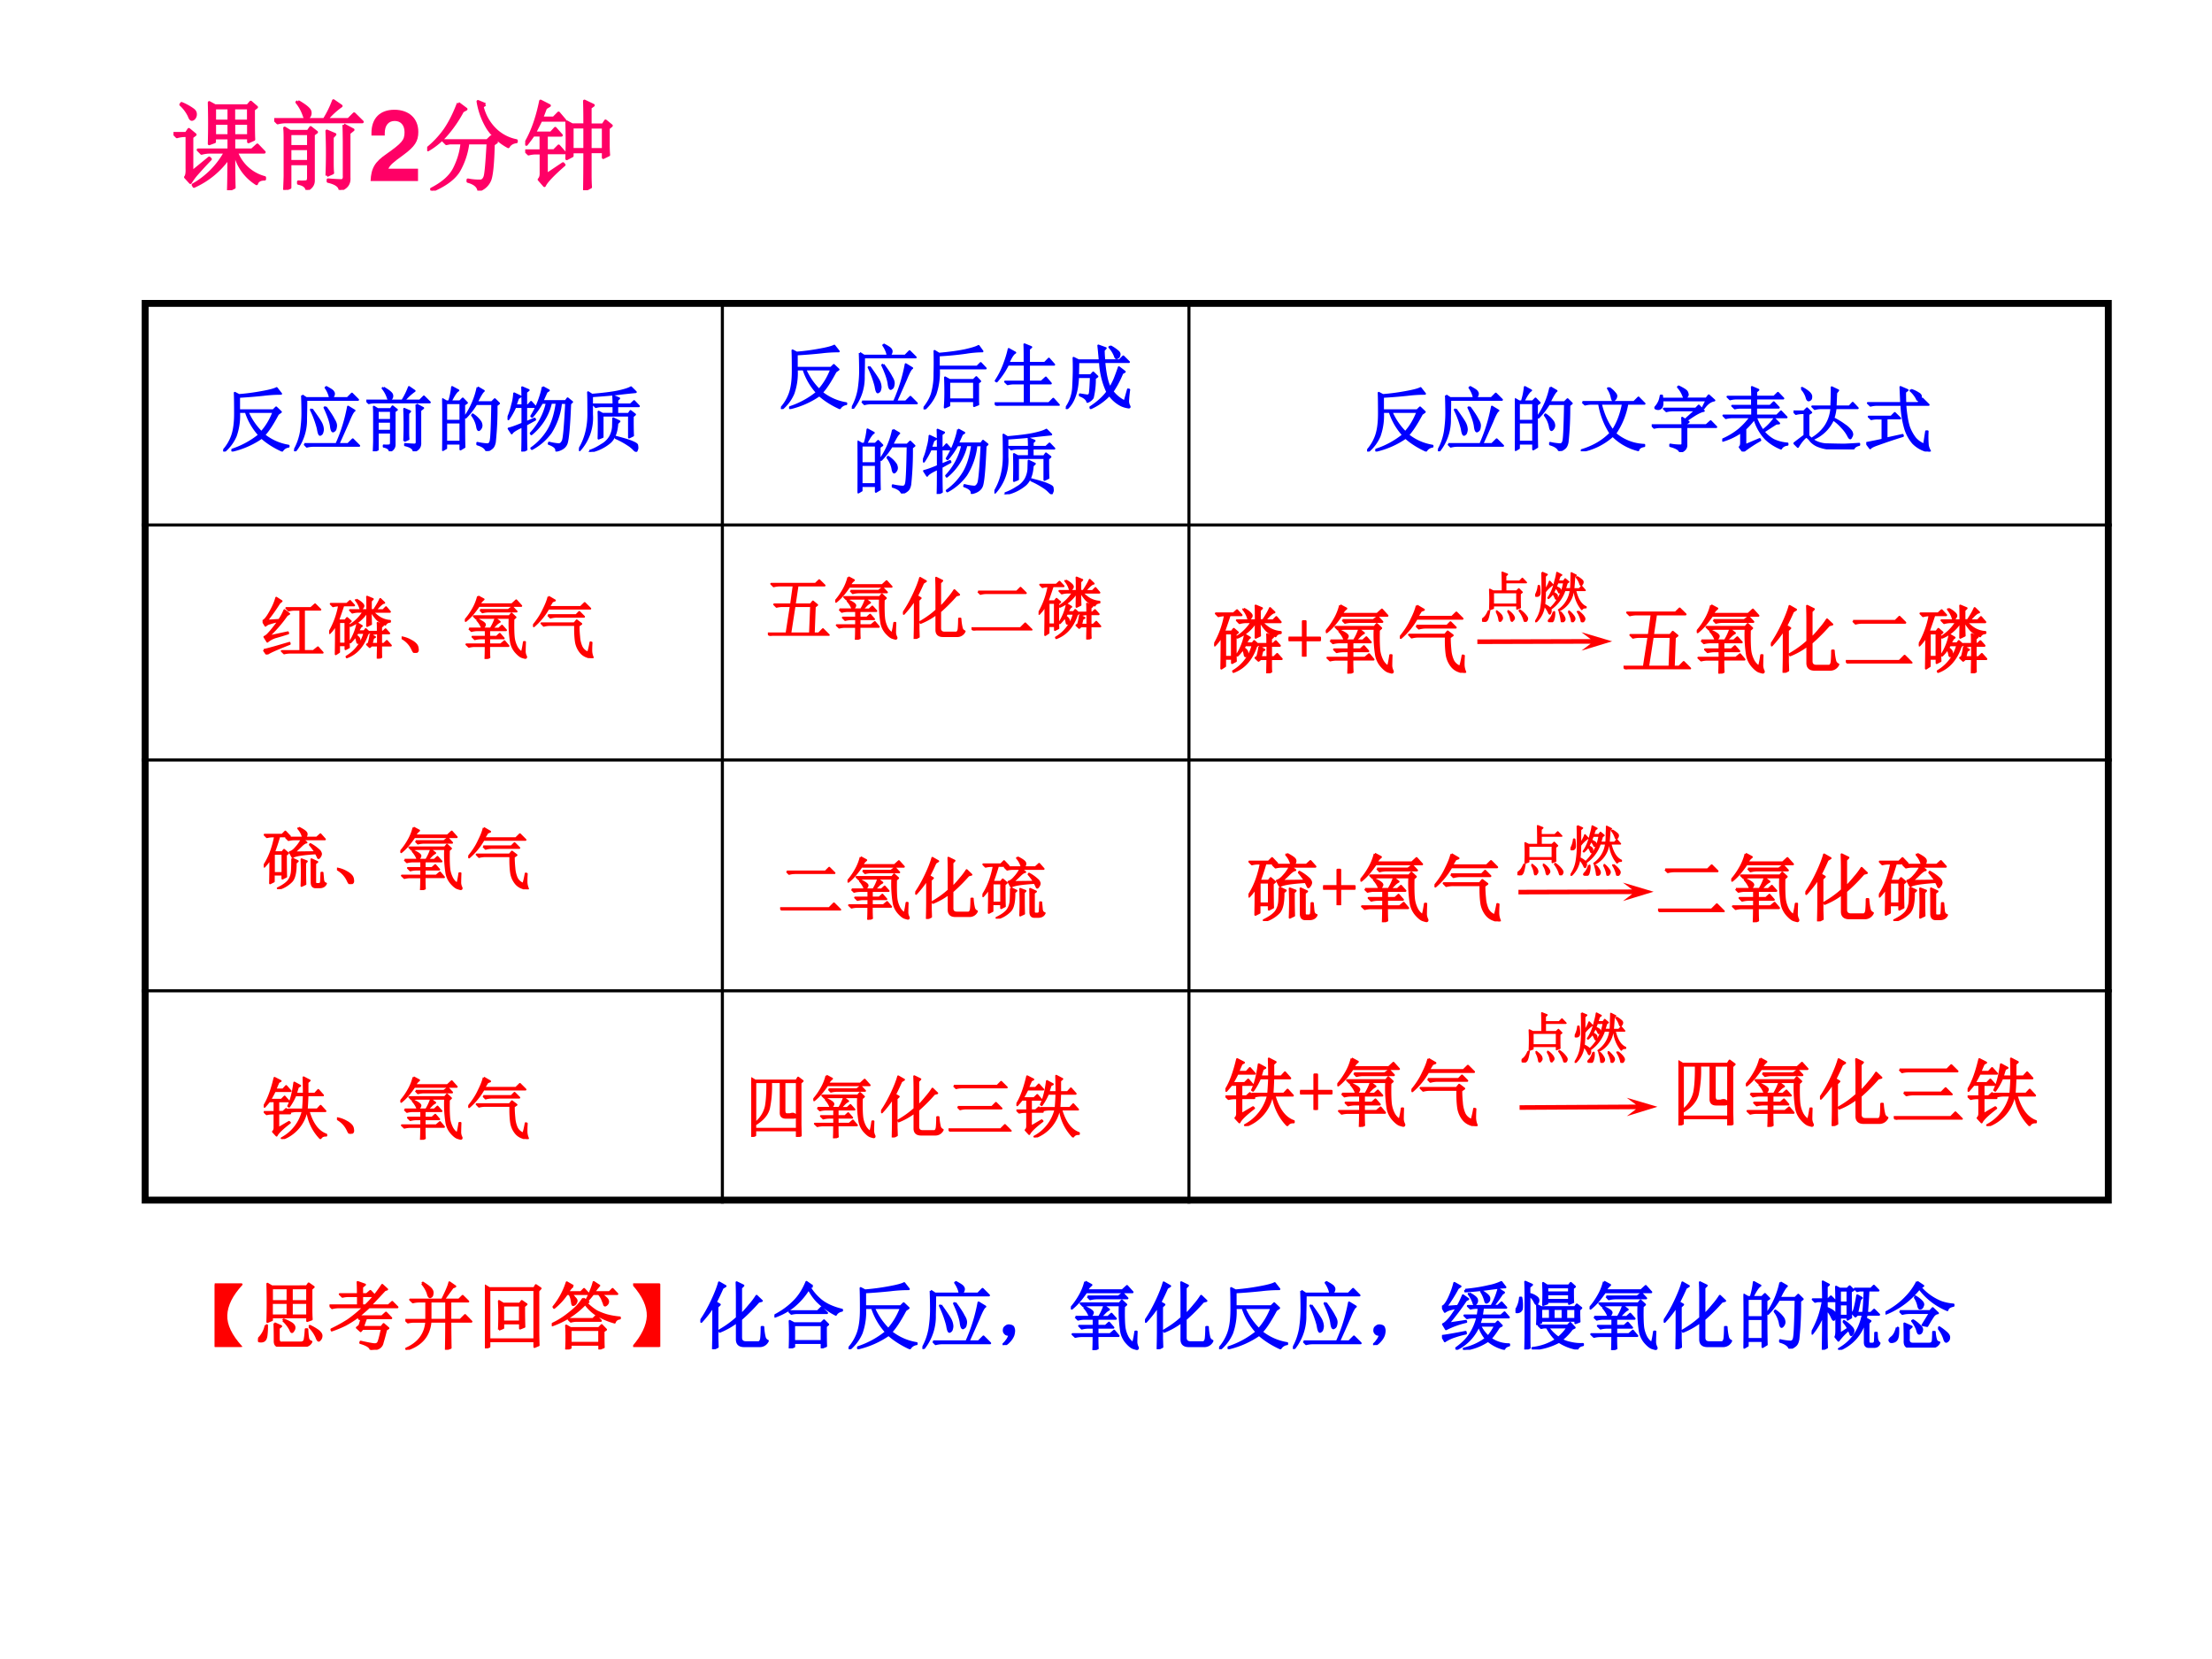 <svg xmlns="http://www.w3.org/2000/svg" xmlns:xlink="http://www.w3.org/1999/xlink" width="960" height="720" viewBox="0 0 720 540"><rect x="0" y="0" width="720" height="540" fill="#333333" stroke="none"/><g data-name="P"><clipPath id="a"><path fill-rule="evenodd" d="M0 540h720V0H0Z"/></clipPath><g clip-path="url(#a)"><path fill="#fff" fill-rule="evenodd" d="M0 540h720V0H0Z"/></g></g><g fill="none" stroke="#000" stroke-linejoin="round" data-name="P"><path d="M235.13 97.63v294.12M387 97.63v294.12M46.125 170.88H687.37M46.125 247.38H687.37M46.125 322.5H687.37"/><path stroke-width="2.25" d="M47.25 97.63v294.12M686.25 97.63v294.12M46.125 98.75H687.37M46.125 390.63H687.37"/></g><g data-name="P"><symbol id="b"><path d="M.125.219c.029.08.043.186.043.316 0 .133-.001.23-.004.293L.223.797C.327.805.435.819.547.84c.112.02.18.039.207.055L.816.816A1.952 1.952 0 0 1 .57.801 7.286 7.286 0 0 0 .223.773V.582h.484l.04.04.066-.063L.772.53C.698.391.633.291.578.234A.74.74 0 0 1 .922.082V.07a.124.124 0 0 1-.09-.058C.717.064.622.125.543.195A1.21 1.21 0 0 0 .129.012v.015a1.2 1.2 0 0 1 .379.207A.892.892 0 0 0 .32.56H.223a.866.866 0 0 0-.047-.34A.59.59 0 0 0 .012 0L0 .012a.62.62 0 0 1 .125.207m.219.34A.924.924 0 0 1 .539.273C.61.352.667.447.711.56H.344Z"/></symbol><symbol id="c"><path d="M.25.594C.333.479.38.408.39.379a.217.217 0 0 0 .016-.07.137.137 0 0 0-.008-.043C.396.253.387.242.371.234.358.227.346.255.336.32a1.393 1.393 0 0 1-.098.266L.25.594m.195.031C.503.547.542.487.562.445.587.406.596.372.59.344.587.318.58.3.57.293S.553.281.55.281C.536.281.526.307.52.36.51.424.48.51.43.617l.015.008m-.3-.523h.453a2.32 2.32 0 0 1 .164.527l.09-.055C.833.566.805.514.766.418A18.854 18.854 0 0 0 .625.102h.137l.066.066.09-.09H.273A.355.355 0 0 1 .18.066L.145.102M.113.789.172.75h.582l.062.063.086-.086h-.73C.172.635.17.547.168.46A.696.696 0 0 0 .012 0L0 .007A.807.807 0 0 1 .098.28c.013.089.02.173.02.254 0 .08-.002.166-.005.254m.344.117C.514.875.546.853.551.84.559.83.562.82.562.813A.07.07 0 0 0 .551.776.05.05 0 0 0 .523.754C.513.749.505.759.5.785a.386.386 0 0 1-.055.113l.012.008Z"/></symbol><symbol id="d"><path d="M.16.57V.441h.188v.13H.16m0-.153V.289h.188v.129H.16M0 .715h.508a1.04 1.04 0 0 1 .094.191L.68.852A.77.77 0 0 1 .532.715h.222l.058.058.083-.082H.129A.355.355 0 0 1 .035.68L0 .715m.535-.57a5.336 5.336 0 0 1 0 .453L.617.563.59.534V.29C.59.247.59.21.594.172L.535.145M.707.66.801.61.76.577V.125C.765.062.734.021.669 0 .665.04.625.068.547.086v.016C.617.096.663.094.684.094c.02.002.03.02.027.05v.352C.71.561.71.616.707.66M.242.898C.318.854.358.82.363.797A.059.059 0 0 0 .352.742C.339.73.329.722.324.722.316.723.31.737.301.763A.429.429 0 0 1 .23.89l.011.007M.16.023.105 0C.108.073.11.122.11.148v.34c0 .058 0 .104-.004.14L.16.595h.184L.37.633.43.586.398.563v-.47C.398.054.376.022.332 0 .327.034.298.056.246.066v.016a.347.347 0 0 1 .074 0c.019 0 .028.014.028.043v.14H.16V.024Z"/></symbol><symbol id="e"><path d="M.055.676v-.25h.203v.25H.055m0-.274V.13h.203v.273H.055m.254.25c0-.304 0-.504.004-.597L.258.023v.082H.055V.04L0 .008a17.08 17.08 0 0 1 0 .726L.059.7h.039A.98.98 0 0 1 .14.902L.227.855C.2.842.165.79.12.7H.25l.04.04.058-.06-.04-.027M.5.898l.086-.05C.566.835.533.78.488.688H.7L.742.73.801.672.766.645a4.532 4.532 0 0 0-.024-.52C.734.085.722.059.703.043A.213.213 0 0 0 .625 0C.612.042.569.073.496.094v.02a.82.82 0 0 1 .14-.02c.03 0 .046.022.051.066.008.044.015.212.02.504H.48A1.06 1.06 0 0 0 .332.473L.32.48A1.113 1.113 0 0 1 .5.898M.43.516A.375.375 0 0 0 .54.41.12.12 0 0 0 .554.363.073.073 0 0 0 .539.316C.53.303.521.296.516.296c-.01 0-.019.02-.024.056a.383.383 0 0 1-.07.152L.43.516Z"/></symbol><symbol id="f"><path d="M.496.91.582.863.551.843A25.039 25.039 0 0 0 .492.712H.82L.848.75.91.7.883.675C.87.356.853.168.832.113.812.061.763.027.688.012.693.05.657.083.582.109l.004.016A.76.76 0 0 1 .723.102c.023 0 .043.016.058.05.016.037.031.215.047.535H.754A.964.964 0 0 0 .609.267a.782.782 0 0 0-.265-.23l-.008.01a.845.845 0 0 1 .238.255c.058.096.098.225.121.387H.613A.801.801 0 0 0 .336.245L.328.258a.91.91 0 0 1 .227.43h-.07A1.07 1.07 0 0 0 .347.491L.336.5c.047.076.083.151.11.227.028.078.045.139.05.183M.262.414l.12.05L.388.45.262.38c0-.17.001-.287.004-.352L.207 0C.21.055.211.173.211.355.12.314.069.281.059.258L.016.324c.044.01.109.034.195.07V.63H.109A1.093 1.093 0 0 0 .012.457L0 .465C.029.525.05.59.066.66a.7.7 0 0 1 .028.16l.09-.043L.148.754A4.045 4.045 0 0 1 .113.652h.098C.21.777.21.862.207.906l.09-.039L.262.84V.652h.027L.332.7.395.63H.262V.414Z"/></symbol><symbol id="g"><path d="M0 .031c.094.151.138.33.133.535 0 .13-.001.222-.004.274L.184.805c.156.013.28.028.37.047.092.02.152.04.18.058L.801.844C.717.836.63.827.543.816.452.806.332.796.183.786V.526A.681.681 0 0 0 .009.023L0 .031m.488.637C.488.71.487.75.484.789L.566.754.54.73V.668h.188l.05.047.067-.07H.539v-.11H.7l.028.04.062-.048L.758.5c0-.133.001-.223.004-.27L.707.203v.309H.332V.21L.277.188a6.297 6.297 0 0 1 0 .378l.055-.03h.156v.109H.324A.325.325 0 0 1 .238.633L.203.668h.285M.148.012c.06.02.118.05.172.086a.31.31 0 0 1 .121.117.352.352 0 0 1 .04.137l.003.12L.57.43.54.402C.533.282.5.194.44.137A.622.622 0 0 0 .152 0L.148.012M.523.21C.641.18.72.155.758.137.797.12.818.107.82.094A.235.235 0 0 0 .824.059.056.056 0 0 0 .816.027C.814.017.811.012.81.012.8.012.79.018.777.032a.414.414 0 0 1-.086.07A1.154 1.154 0 0 1 .52.195l.003.016Z"/></symbol><use xlink:href="#b" fill="#00f" transform="matrix(23.064 0 0 -23.064 72.655 146.982)"/><use xlink:href="#c" fill="#00f" transform="matrix(23.064 0 0 -23.064 95.725 146.892)"/><use xlink:href="#d" fill="#00f" transform="matrix(23.064 0 0 -23.064 119.245 146.892)"/><use xlink:href="#e" fill="#00f" transform="matrix(23.064 0 0 -23.064 143.937 146.802)"/><use xlink:href="#f" fill="#00f" transform="matrix(23.064 0 0 -23.064 165.205 146.982)"/><use xlink:href="#g" fill="#00f" transform="matrix(23.064 0 0 -23.064 188.455 147.072)"/><use xlink:href="#b" fill="none" stroke="#00f" stroke-linejoin="round" stroke-width=".029" transform="matrix(23.064 0 0 -23.064 72.655 146.982)"/><use xlink:href="#c" fill="none" stroke="#00f" stroke-linejoin="round" stroke-width=".029" transform="matrix(23.064 0 0 -23.064 95.725 146.892)"/><use xlink:href="#d" fill="none" stroke="#00f" stroke-linejoin="round" stroke-width=".029" transform="matrix(23.064 0 0 -23.064 119.245 146.892)"/><use xlink:href="#e" fill="none" stroke="#00f" stroke-linejoin="round" stroke-width=".029" transform="matrix(23.064 0 0 -23.064 143.937 146.802)"/><use xlink:href="#f" fill="none" stroke="#00f" stroke-linejoin="round" stroke-width=".029" transform="matrix(23.064 0 0 -23.064 165.205 146.982)"/><use xlink:href="#g" fill="none" stroke="#00f" stroke-linejoin="round" stroke-width=".029" transform="matrix(23.064 0 0 -23.064 188.455 147.072)"/><clipPath id="h"><path fill-rule="evenodd" d="M47.28 231.36h187.8V38.16H47.28Z"/></clipPath><g clip-path="url(#h)"><symbol id="i"><path d="M0 0Z"/></symbol><use xlink:href="#i" fill="#00f" transform="matrix(23.064 0 0 -23.064 210.65 144.82)"/><use xlink:href="#i" fill="none" stroke="#00f" stroke-linejoin="round" stroke-width=".029" transform="matrix(23.064 0 0 -23.064 210.65 144.82)"/></g></g><g data-name="P"><symbol id="j"><path d="M0 .012c.065.08.107.157.125.23a.96.96 0 0 1 .031.262c.003.104.003.21 0 .32L.22.785c.148.013.27.03.367.05.096.022.16.041.191.06L.832.82A1.507 1.507 0 0 1 .602.8 4.314 4.314 0 0 0 .215.763v-.16h.543l.05.05.07-.074H.216a.95.95 0 0 0-.047-.36A.629.629 0 0 0 .012 0L0 .012m.77.363v-.2C.77.138.77.103.773.07L.715.047v.07H.363V.055L.301.027c.005.06.008.13.008.211C.309.322.307.392.305.45L.37.414h.336l.04.04L.8.397.77.375M.363.391V.14h.352v.25H.363Z"/></symbol><symbol id="k"><path d="M.2.8.29.75C.262.737.231.689.194.605h.23c0 .12 0 .208-.003.262L.516.828.484.801V.605h.223l.059.06L.84.581H.484V.34H.66l.063.058.07-.082H.484v-.28h.282l.062.062.078-.086H.13A.355.355 0 0 1 .035 0L0 .035h.426v.281H.277A.355.355 0 0 1 .184.305L.148.34h.278v.242H.188a1.054 1.054 0 0 0-.16-.238L.015.352C.06.419.098.493.129.574c.031.08.055.156.07.227Z"/></symbol><symbol id="l"><path d="M.629.887a.575.575 0 0 0 .11-.075C.756.797.762.78.757.762a.053.053 0 0 0-.02-.035.069.069 0 0 0-.02-.008c-.01 0-.017.01-.023.031a.408.408 0 0 1-.078.125L.63.887M.832.109l.047.168.016-.004a1.594 1.594 0 0 1-.016-.16.15.15 0 0 1 .02-.074C.903.03.9.023.89.023a.367.367 0 0 0-.102.028.457.457 0 0 0-.172.148.826.826 0 0 0-.265-.187L.348.027c.104.068.183.14.238.215a1.108 1.108 0 0 0-.102.422H.176L.172.477h.18l.035.039L.445.46.41.434A1.114 1.114 0 0 0 .38.16.147.147 0 0 0 .305.102C.297.138.262.168.199.192v.015L.301.191C.32.19.335.2.34.223c.005.026.01.103.015.23H.172C.164.237.109.086.008 0L0 .012A.55.55 0 0 1 .105.32c.006.112.008.197.008.254C.113.632.112.681.11.723L.18.688H.48C.473.772.466.844.46.897L.563.86.535.83c0-.043.003-.09.008-.141h.215l.054.054.079-.078H.543C.559.492.586.371.625.301c.02.031.042.071.063.12.02.05.041.106.062.169L.832.527.797.507A1.419 1.419 0 0 0 .66.248.48.48 0 0 1 .832.108Z"/></symbol><use xlink:href="#b" fill="#00f" transform="matrix(23.04 0 0 -23.04 254.19 133.15)"/><use xlink:href="#c" fill="#00f" transform="matrix(23.04 0 0 -23.04 277.26 133.06)"/><use xlink:href="#j" fill="#00f" transform="matrix(23.04 0 0 -23.04 300.6 133.24)"/><use xlink:href="#k" fill="#00f" transform="matrix(23.04 0 0 -23.04 323.76 132.07)"/><use xlink:href="#l" fill="#00f" transform="matrix(23.04 0 0 -23.04 346.92 133.15)"/><use xlink:href="#b" fill="none" stroke="#00f" stroke-linejoin="round" stroke-width=".029" transform="matrix(23.04 0 0 -23.04 254.19 133.15)"/><use xlink:href="#c" fill="none" stroke="#00f" stroke-linejoin="round" stroke-width=".029" transform="matrix(23.04 0 0 -23.04 277.26 133.06)"/><use xlink:href="#j" fill="none" stroke="#00f" stroke-linejoin="round" stroke-width=".029" transform="matrix(23.04 0 0 -23.04 300.6 133.24)"/><use xlink:href="#k" fill="none" stroke="#00f" stroke-linejoin="round" stroke-width=".029" transform="matrix(23.04 0 0 -23.04 323.76 132.07)"/><use xlink:href="#l" fill="none" stroke="#00f" stroke-linejoin="round" stroke-width=".029" transform="matrix(23.04 0 0 -23.04 346.92 133.15)"/><use xlink:href="#e" fill="#00f" transform="matrix(23.064 0 0 -23.064 279.153 160.602)"/><use xlink:href="#f" fill="#00f" transform="matrix(23.064 0 0 -23.064 300.42 160.782)"/><use xlink:href="#g" fill="#00f" transform="matrix(23.064 0 0 -23.064 323.671 160.872)"/><use xlink:href="#e" fill="none" stroke="#00f" stroke-linejoin="round" stroke-width=".029" transform="matrix(23.064 0 0 -23.064 279.153 160.602)"/><use xlink:href="#f" fill="none" stroke="#00f" stroke-linejoin="round" stroke-width=".029" transform="matrix(23.064 0 0 -23.064 300.42 160.782)"/><use xlink:href="#g" fill="none" stroke="#00f" stroke-linejoin="round" stroke-width=".029" transform="matrix(23.064 0 0 -23.064 323.671 160.872)"/><use xlink:href="#i" fill="#00f" transform="matrix(23.064 0 0 -23.064 345.86 158.62)"/><use xlink:href="#i" fill="none" stroke="#00f" stroke-linejoin="round" stroke-width=".029" transform="matrix(23.064 0 0 -23.064 345.86 158.62)"/></g><g data-name="P"><symbol id="m"><path d="M.395.895A.302.302 0 0 0 .473.828C.49.81.5.794.5.781A.08.08 0 0 0 .484.738C.474.725.464.718.457.718c-.008 0-.014.014-.02.04a.362.362 0 0 1-.054.129l.012.008m-.372-.2H.75l.063.063.085-.086H.656A1.072 1.072 0 0 0 .484.25a.67.67 0 0 1 .41-.16V.074C.846.066.817.047.81.016a.769.769 0 0 0-.36.203A.899.899 0 0 0 .004 0L0 .012c.17.05.309.13.418.242a1.104 1.104 0 0 0-.16.418H.152A.355.355 0 0 1 .06.66L.023.695M.281.672C.318.52.374.395.45.293c.068.102.116.228.145.379H.28Z"/></symbol><symbol id="n"><path d="M.434.379.43.484.473.457.62.59h-.32A.355.355 0 0 1 .207.578L.172.613h.45l.042.043.07-.074C.69.577.608.532.488.445L.52.425.488.403V.38H.77l.062.055L.91.355H.488v-.25C.491.056.462.021.402 0 .392.036.345.065.262.086v.02A.804.804 0 0 1 .406.093c.018 0 .028.009.028.027v.234H.129A.355.355 0 0 1 .035.344L0 .379h.434m.011.418a.378.378 0 0 1-.074.121L.38.926c.07-.034.11-.06.117-.078A.127.127 0 0 0 .508.813C.508.802.503.791.492.78.482.771.474.766.47.766c-.01 0-.018.01-.024.03M.453.755H.77L.805.8.883.73C.83.722.78.685.734.62L.723.63l.05.101H.148C.154.684.15.651.137.633A.055.055 0 0 0 .082.609C.062.612.051.617.051.625c0 .005.002.01.008.016a.287.287 0 0 1 .039.058C.11.72.12.753.128.797h.017L.148.754h.305Z"/></symbol><symbol id="o"><path d="m.324.09.203.086L.535.16A2.019 2.019 0 0 1 .293 0L.246.063c.013.01.02.03.02.062v.152A.904.904 0 0 0 .004.152L0 .168a.997.997 0 0 1 .234.14C.297.362.352.42.398.485H.145A.355.355 0 0 1 .05.473L.016.508h.406V.62H.27A.355.355 0 0 1 .176.61L.14.645h.28V.75H.204A.355.355 0 0 1 .11.738L.074.773h.348C.422.823.42.868.418.91l.09-.039L.477.844v-.07H.73l.055.054L.86.75H.477V.645h.199l.05.05.07-.074h-.32V.508H.77l.058.058.078-.082H.473A.914.914 0 0 1 .57.297a.75.75 0 0 1 .164.168L.801.398.76.395A8.691 8.691 0 0 1 .583.28a.497.497 0 0 1 .14-.117.562.562 0 0 1 .196-.05V.097C.876.092.846.074.828.043A.665.665 0 0 0 .613.18a.684.684 0 0 0-.16.285A1.093 1.093 0 0 0 .324.32V.09Z"/></symbol><symbol id="p"><path d="M.535.605C.54.738.542.828.54.875L.63.832.602.797.594.605h.195l.047.051.07-.074H.594A.681.681 0 0 0 .563.438.955.955 0 0 0 .719.344a.361.361 0 0 0 .09-.082.09.09 0 0 0 .02-.051.07.07 0 0 0-.013-.035C.811.163.806.156.801.156.793.156.783.17.77.196a.512.512 0 0 1-.086.116.608.608 0 0 1-.125.11.531.531 0 0 0-.286-.277L.266.156c.164.1.254.241.27.426H.394A.355.355 0 0 1 .3.57L.266.605h.27m-.423.25.008.012A.416.416 0 0 0 .22.801C.242.78.253.759.25.738.25.72.245.707.234.7a.038.038 0 0 0-.02-.008c-.012 0-.023.016-.03.047a.307.307 0 0 1-.07.117M.21.191A.371.371 0 0 1 .305.113.383.383 0 0 1 .492.07C.576.068.651.066.72.066c.07.003.14.007.207.012V.063C.879.052.852.03.844 0L.547.008a.534.534 0 0 0-.188.035.273.273 0 0 0-.117.078.238.238 0 0 1-.054.055C.18.18.163.169.137.14A.659.659 0 0 1 .062.035l-.05.05c.044.035.092.071.144.11v.317H.13A.355.355 0 0 1 .035.5L0 .535h.148l.043.043L.25.52.21.496V.191Z"/></symbol><symbol id="q"><path d="m.285.184.227.05L.516.22A7.722 7.722 0 0 1 .172.105C.104.082.065.063.055.047L0 .12c.083.016.16.031.23.047v.3H.164A.355.355 0 0 1 .07.458L.035.492h.317l.05.051.075-.074H.285V.184M.633.87a.442.442 0 0 0 .105-.05C.762.806.772.79.77.772.77.755.766.743.758.734.75.727.743.723.738.723c-.01 0-.02.01-.027.03A.401.401 0 0 1 .625.86l.008.012M.547.84C.547.78.548.728.55.684h.18l.062.062L.879.66H.55C.56.527.578.424.6.352A.596.596 0 0 1 .689.188a.329.329 0 0 1 .128-.09l.028.187h.02a1.342 1.342 0 0 1 .003-.2.235.235 0 0 1 .028-.073C.9.004.897 0 .887 0A.43.43 0 0 0 .66.121a.574.574 0 0 0-.11.203A1.325 1.325 0 0 0 .497.66H.152A.355.355 0 0 1 .06.648L.023.684h.47L.483.91.582.867.547.84Z"/></symbol><use xlink:href="#b" fill="#00f" transform="matrix(23.064 0 0 -23.064 444.991 146.982)"/><use xlink:href="#c" fill="#00f" transform="matrix(23.064 0 0 -23.064 468.06 146.892)"/><use xlink:href="#e" fill="#00f" transform="matrix(23.064 0 0 -23.064 493.113 146.802)"/><use xlink:href="#m" fill="#00f" transform="matrix(23.064 0 0 -23.064 514.561 146.892)"/><use xlink:href="#n" fill="#00f" transform="matrix(23.064 0 0 -23.064 537.631 147.162)"/><use xlink:href="#o" fill="#00f" transform="matrix(23.064 0 0 -23.064 560.61 146.982)"/><use xlink:href="#p" fill="#00f" transform="matrix(23.064 0 0 -23.064 583.77 146.262)"/><use xlink:href="#q" fill="#00f" transform="matrix(23.064 0 0 -23.064 607.471 146.982)"/><use xlink:href="#b" fill="none" stroke="#00f" stroke-linejoin="round" stroke-width=".029" transform="matrix(23.064 0 0 -23.064 444.991 146.982)"/><use xlink:href="#c" fill="none" stroke="#00f" stroke-linejoin="round" stroke-width=".029" transform="matrix(23.064 0 0 -23.064 468.06 146.892)"/><use xlink:href="#e" fill="none" stroke="#00f" stroke-linejoin="round" stroke-width=".029" transform="matrix(23.064 0 0 -23.064 493.113 146.802)"/><use xlink:href="#m" fill="none" stroke="#00f" stroke-linejoin="round" stroke-width=".029" transform="matrix(23.064 0 0 -23.064 514.561 146.892)"/><use xlink:href="#n" fill="none" stroke="#00f" stroke-linejoin="round" stroke-width=".029" transform="matrix(23.064 0 0 -23.064 537.631 147.162)"/><use xlink:href="#o" fill="none" stroke="#00f" stroke-linejoin="round" stroke-width=".029" transform="matrix(23.064 0 0 -23.064 560.61 146.982)"/><use xlink:href="#p" fill="none" stroke="#00f" stroke-linejoin="round" stroke-width=".029" transform="matrix(23.064 0 0 -23.064 583.77 146.262)"/><use xlink:href="#q" fill="none" stroke="#00f" stroke-linejoin="round" stroke-width=".029" transform="matrix(23.064 0 0 -23.064 607.471 146.982)"/><use xlink:href="#i" fill="#00f" transform="matrix(23.064 0 0 -23.064 629.3 144.82)"/><use xlink:href="#i" fill="none" stroke="#00f" stroke-linejoin="round" stroke-width=".029" transform="matrix(23.064 0 0 -23.064 629.3 144.82)"/></g><g data-name="P"><symbol id="r"><path d="M.402.875A.31.31 0 0 0 .488.816C.501.803.508.792.508.781.508.773.503.763.492.75.484.737.478.73.472.73.468.73.463.74.458.758a.35.35 0 0 1-.062.11l.007.007M.566.719c0 .086 0 .152-.003.199L.647.883.618.855V.72h.046c.047.07.078.125.094.164L.816.828C.793.828.75.792.688.718H.8l.043.044.058-.067H.648a.447.447 0 0 1 .106-.09A.333.333 0 0 1 .902.56V.547C.868.544.845.53.832.504a.44.44 0 0 0-.121.078.6.6 0 0 0-.082.113H.617c0-.06.001-.12.004-.183L.563.484.566.7a.527.527 0 0 0-.25-.215L.31.496a.606.606 0 0 1 .199.2h-.07A.355.355 0 0 1 .344.683L.309.719h.257M.422.383.398.343A.129.129 0 0 0 .441.306.063.063 0 0 0 .45.277c0-.01-.004-.02-.012-.03C.432.237.428.233.426.233.42.234.416.242.414.258a.352.352 0 0 1-.023.074.59.59 0 0 0-.075-.09L.31.25a.773.773 0 0 1 .109.273L.484.484C.471.482.454.456.43.406h.09l.023.031.055-.05L.57.37C.51.191.408.074.262.02L.258.03a.572.572 0 0 1 .265.352H.422m.3.015c0 .066 0 .11-.003.133L.797.492.77.47v-.07H.8l.036.035L.89.375H.77V.219h.042l.043.043.06-.067H.77c0-.09 0-.148.003-.172L.72 0C.72.073.723.138.723.195H.629L.602.172.562.21l.024.016c.01.033.02.076.027.128L.68.32.652.305.63.219h.094v.156A.325.325 0 0 1 .637.363L.602.398h.12M0 .387a1.2 1.2 0 0 1 .148.402.34.34 0 0 1-.09-.012L.024.812h.239l.047.043L.37.79h-.16A9.323 9.323 0 0 0 .133.566h.105l.028.036L.32.555.29.53c0-.198 0-.319.003-.363L.243.141v.058H.147V.098L.098.066C.1.171.102.316.102.504A.626.626 0 0 0 .008.379L0 .387m.148.156v-.32h.094v.32H.148Z"/></symbol><use xlink:href="#r" fill="red" transform="matrix(24 0 0 -24 395.207 219.177)"/><use xlink:href="#r" fill="none" stroke="red" stroke-linejoin="round" stroke-width=".029" transform="matrix(24 0 0 -24 395.207 219.177)"/></g><g data-name="P"><symbol id="s"><path d="M.195.258V.48H.23V.258h.196V.223H.23V0H.195v.223H0v.035h.195Z"/></symbol><use xlink:href="#s" fill="red" transform="matrix(24 0 0 -24 419.421 213.74)"/><use xlink:href="#s" fill="none" stroke="red" stroke-linejoin="round" stroke-width=".029" transform="matrix(24 0 0 -24 419.421 213.74)"/></g><g data-name="P"><symbol id="t"><path d="M.063.45h.32a.735.735 0 0 1 .07.148L.516.55A.197.197 0 0 1 .46.508C.44.487.42.468.406.449h.098L.55.492.609.426H.36V.328h.11l.047.043.058-.066H.36v-.09h.172l.055.047.059-.07H.359c0-.094.002-.15.004-.169L.305 0c.002.036.004.1.004.191H.152A.355.355 0 0 1 .06.18L.023.215H.31v.09H.242A.355.355 0 0 1 .148.293L.113.328H.31v.098H.19A.355.355 0 0 1 .098.414L.062.45m.133.477L.277.883a.387.387 0 0 1-.03-.028A.239.239 0 0 1 .218.81h.48l.063.058.074-.082H.207a1.484 1.484 0 0 0-.082-.11.775.775 0 0 0-.113-.113L0 .57c.044.05.083.104.117.164a.706.706 0 0 1 .078.192m.032-.2h.418L.703.77.766.703h-.41A.355.355 0 0 1 .261.691L.227.727M.844.094C.857.138.867.19.875.25h.016A4.317 4.317 0 0 1 .887.105a.173.173 0 0 1 .02-.07C.91.022.906.015.894.015a.4.4 0 0 0-.043.012C.828.033.798.055.762.094a.314.314 0 0 0-.078.152 1.76 1.76 0 0 0-.02.363H.262A.355.355 0 0 1 .168.598L.133.633H.66l.031.039L.75.617.719.59C.716.452.719.355.727.3A.413.413 0 0 1 .77.173.236.236 0 0 1 .844.094M.19.582A.325.325 0 0 0 .273.539C.29.526.297.516.297.508S.292.488.28.473C.273.46.267.453.261.453c-.004 0-.01.01-.015.027a.362.362 0 0 1-.062.094L.19.582Z"/></symbol><symbol id="u"><path d="M.23.91.324.855.285.84.235.758h.472l.059.058.082-.082H.227A.989.989 0 0 0 .012.473L0 .48C.068.561.12.64.156.72.196.799.22.863.23.91M.223.637H.64l.046.047.07-.07H.36A.338.338 0 0 1 .258.601L.223.637M.125.516h.488l.035.043.067-.051L.675.48c0-.052.003-.108.009-.167A.436.436 0 0 1 .719.168.17.17 0 0 1 .816.082c.01.026.023.077.036.152L.867.23A1.71 1.71 0 0 1 .863.11a.254.254 0 0 1 .02-.094C.888.006.885 0 .875 0a.292.292 0 0 0-.07.02.212.212 0 0 0-.102.07.327.327 0 0 0-.066.148C.627.303.622.388.625.492H.254A.355.355 0 0 1 .16.48L.125.516Z"/></symbol><use xlink:href="#t" fill="red" transform="matrix(24 0 0 -24 431.541 219.271)"/><use xlink:href="#u" fill="red" transform="matrix(24 0 0 -24 455.661 218.99)"/><use xlink:href="#t" fill="none" stroke="red" stroke-linejoin="round" stroke-width=".029" transform="matrix(24 0 0 -24 431.541 219.271)"/><use xlink:href="#u" fill="none" stroke="red" stroke-linejoin="round" stroke-width=".029" transform="matrix(24 0 0 -24 455.661 218.99)"/></g><g data-name="P"><symbol id="v"><path d="M0 0Z"/></symbol><use xlink:href="#v" fill="red" transform="matrix(24 0 0 -24 478.75 216.74)"/><use xlink:href="#v" fill="red" transform="matrix(24 0 0 -24 490.87 216.74)"/><use xlink:href="#v" fill="none" stroke="red" stroke-linejoin="round" stroke-width=".029" transform="matrix(24 0 0 -24 478.75 216.74)"/><use xlink:href="#v" fill="none" stroke="red" stroke-linejoin="round" stroke-width=".029" transform="matrix(24 0 0 -24 490.87 216.74)"/></g><g data-name="P" transform="matrix(24 0 0 -24 502.99 216.74)"><use xlink:href="#v" fill="red"/><use xlink:href="#v" fill="none" stroke="red" stroke-linejoin="round" stroke-width=".029"/></g><g data-name="P"><symbol id="w"><path d="M.695.43.68.035h.074l.062.063.086-.086H.13A.355.355 0 0 1 .035 0L0 .035h.277L.34.441H.223A.355.355 0 0 1 .129.43L.094.465h.25l.039.281H.18A.355.355 0 0 1 .086.734L.05.77h.656l.055.054L.84.746H.44L.398.465h.235l.035.043L.73.457.695.43M.625.035l.016.406H.395L.332.035h.293Z"/></symbol><symbol id="x"><path d="M.172 0c.002.083.004.163.004.238v.344a1.572 1.572 0 0 0-.164-.21L0 .381c.057.082.11.175.16.282.05.107.08.188.094.242L.34.856.3.831A3.603 3.603 0 0 0 .208.637L.262.605.23.575V.147L.234.031.172 0m.324.426v.281c0 .057-.001.124-.004.2l.09-.044L.551.832V.469c.036.034.075.077.117.129a.955.955 0 0 1 .094.125l.07-.067L.789.645A2.572 2.572 0 0 0 .551.406V.16C.55.116.573.094.617.094h.168c.021 0 .034.017.04.05.004.034.007.086.007.157h.02a.702.702 0 0 1 .02-.14.07.07 0 0 1 .042-.048.118.118 0 0 0-.113-.07H.594c-.065 0-.098.03-.098.09V.37A1.017 1.017 0 0 0 .262.238L.258.254c.091.052.17.11.238.172Z"/></symbol><symbol id="y"><path d="M.098.578h.574l.055.055.078-.078H.223a.34.34 0 0 1-.09-.012L.098.578M0 .035h.727l.07.07L.89.012H.133A.372.372 0 0 1 .035 0L0 .035Z"/></symbol><use xlink:href="#w" fill="red" transform="matrix(24 0 0 -24 528.452 217.865)"/><use xlink:href="#t" fill="red" transform="matrix(24 0 0 -24 552.291 219.271)"/><use xlink:href="#x" fill="red" transform="matrix(24 0 0 -24 576.411 218.99)"/><use xlink:href="#y" fill="red" transform="matrix(24 0 0 -24 600.813 215.99)"/><use xlink:href="#r" fill="red" transform="matrix(24 0 0 -24 624.558 219.177)"/><use xlink:href="#w" fill="none" stroke="red" stroke-linejoin="round" stroke-width=".029" transform="matrix(24 0 0 -24 528.452 217.865)"/><use xlink:href="#t" fill="none" stroke="red" stroke-linejoin="round" stroke-width=".029" transform="matrix(24 0 0 -24 552.291 219.271)"/><use xlink:href="#x" fill="none" stroke="red" stroke-linejoin="round" stroke-width=".029" transform="matrix(24 0 0 -24 576.411 218.99)"/><use xlink:href="#y" fill="none" stroke="red" stroke-linejoin="round" stroke-width=".029" transform="matrix(24 0 0 -24 600.813 215.99)"/><use xlink:href="#r" fill="none" stroke="red" stroke-linejoin="round" stroke-width=".029" transform="matrix(24 0 0 -24 624.558 219.177)"/></g><g data-name="P" transform="matrix(24 0 0 -24 647.74 216.74)"><use xlink:href="#v" fill="red"/><use xlink:href="#v" fill="none" stroke="red" stroke-linejoin="round" stroke-width=".029"/></g><path fill="red" d="m480.88 209.63 37.87-.11v-1.5l-37.88.11Zm37.87-.86-3.99 3.01 9.99-3.03-10.01-2.97Z" data-name="P"/><g data-name="P"><symbol id="z"><path d="M.203.531V.316h.43v.215h-.43M.141.223a3.707 3.707 0 0 1 0 .363L.203.555h.168a8.9 8.9 0 0 1-.004.34l.09-.036L.426.83V.733H.68l.05.051L.8.711H.427V.555h.199l.04.039.058-.059L.688.508c0-.123 0-.206.003-.25L.633.234v.059h-.43V.246L.141.223M.12.203h.016C.12.102.104.043.086.027.07.01.056 0 .043 0 .035 0 .026.004.016.012.006.017 0 .023 0 .032c0 .007.007.016.02.027.023.018.04.035.05.05.013.016.03.047.051.094m.137-.02.008.012C.32.154.35.124.356.105A.09.09 0 0 0 .366.07a.052.052 0 0 0-.02-.043C.338.014.332.007.329.007c-.01 0-.017.014-.02.04a.405.405 0 0 1-.05.137m.207.004.008.011a.313.313 0 0 0 .09-.086C.576.093.582.078.582.07.582.057.576.044.562.031.552.018.546.011.543.011.533.012.525.028.52.06a.327.327 0 0 1-.055.129m.21.011.009.012A.441.441 0 0 0 .789.117C.81.091.82.072.82.06a.063.063 0 0 0-.015-.04C.795.008.788 0 .785 0c-.01 0-.02.016-.027.047a.521.521 0 0 1-.082.152Z"/></symbol><symbol id="A"><path d="M.41.719A.463.463 0 0 1 .38.64.268.268 0 0 0 .434.613C.449.605.457.595.457.582A.09.09 0 0 0 .449.551C.444.54.44.535.434.535.43.535.427.542.422.555a.239.239 0 0 1-.05.07 2.696 2.696 0 0 0-.044-.09A.152.152 0 0 0 .387.5C.395.49.398.48.398.473A.096.096 0 0 0 .391.438C.385.427.38.421.379.421.374.422.369.43.363.445A.246.246 0 0 1 .32.52.427.427 0 0 0 .242.434L.234.44a.701.701 0 0 1 .078.145C.334.64.35.696.363.754.38.81.39.859.395.898L.477.855.445.832a3.524 3.524 0 0 1-.03-.09h.1l.028.04L.605.73.575.71.542.603h.102c.005.044.007.097.007.16.003.062.004.105.004.129L.738.85.711.825A6.918 6.918 0 0 0 .695.602h.102L.84.648l.062-.07H.727C.766.417.829.316.918.278V.265C.882.266.857.256.844.234A.607.607 0 0 0 .71.578H.69A.459.459 0 0 0 .434.211L.426.223A.51.51 0 0 1 .64.578H.535A.664.664 0 0 0 .29.246L.281.258a.803.803 0 0 1 .239.46H.41m.344.106A.44.44 0 0 0 .848.758C.858.748.863.737.863.727a.063.063 0 0 0-.015-.04C.84.674.835.668.832.668.824.668.816.68.809.703a.341.341 0 0 1-.063.11l.008.011M.332.191.348.187A.34.34 0 0 0 .336.06C.328.029.318.014.305.012A.107.107 0 0 0 .28.008.056.056 0 0 0 .25.016C.245.018.242.02.242.023c0 .01.01.024.028.04A.348.348 0 0 1 .332.19m.121 0A.331.331 0 0 0 .531.082C.54.056.535.036.52.023.507.01.496.003.488.003S.475.017.473.04A.76.76 0 0 1 .44.187l.012.004m.149 0L.613.2A.457.457 0 0 0 .695.113C.708.095.715.08.715.066a.06.06 0 0 0-.02-.043C.685.01.678.003.675.003.666.004.66.019.657.048A.533.533 0 0 1 .602.19M.777.2a.484.484 0 0 0 .09-.082C.885.094.895.076.895.062A.063.063 0 0 0 .879.024C.869.008.86 0 .855 0 .845 0 .837.014.832.043a.514.514 0 0 1-.066.148L.777.2M.125.902l.09-.039L.18.832v-.25a.653.653 0 0 1 .082.156L.316.68A.59.59 0 0 1 .18.55 2.352 2.352 0 0 0 .168.32.345.345 0 0 0 .266.258.078.078 0 0 0 .277.172C.272.159.268.152.266.152.258.152.25.162.242.184A.5.5 0 0 1 .164.3.475.475 0 0 0 .008 0L0 .008a.62.62 0 0 1 .105.246 1.7 1.7 0 0 1 .024.3C.129.67.128.786.125.903M.075.66a.797.797 0 0 0 .01-.117A.115.115 0 0 0 .079.5.051.051 0 0 0 .055.477.102.102 0 0 0 .023.473C.01.475.003.479.003.484A.425.425 0 0 1 .059.66h.016Z"/></symbol><use xlink:href="#z" fill="red" transform="matrix(18 0 0 -18 482.387 202.406)"/><use xlink:href="#A" fill="red" transform="matrix(18 0 0 -18 499.687 202.547)"/><use xlink:href="#z" fill="none" stroke="red" stroke-linejoin="round" stroke-width=".029" transform="matrix(18 0 0 -18 482.387 202.406)"/><use xlink:href="#A" fill="none" stroke="red" stroke-linejoin="round" stroke-width=".029" transform="matrix(18 0 0 -18 499.687 202.547)"/><use xlink:href="#v" fill="red" transform="matrix(18 0 0 -18 517.03 201)"/><use xlink:href="#v" fill="none" stroke="red" stroke-linejoin="round" stroke-width=".029" transform="matrix(18 0 0 -18 517.03 201)"/></g><g data-name="P"><symbol id="B"><path d="M.328.508C.328.32.33.212.332.184L.277.156v.059H.148V.113L.094.086c.002.094.004.213.004.36a.902.902 0 0 0-.09-.114L0 .344c.078.114.134.26.168.437H.141A.355.355 0 0 1 .047.77L.012.805h.261L.32.852l.067-.07H.23A3.09 3.09 0 0 0 .152.546h.121l.028.035.058-.05L.33.507m-.18.015V.238h.128v.285H.148M.52.91C.587.876.625.85.633.828.64.808.633.785.609.762h.176l.055.05.066-.074H.574L.633.691C.612.69.586.671.555.641A2.025 2.025 0 0 0 .449.543l.317.004a.997.997 0 0 1-.082.11L.69.667A.638.638 0 0 0 .828.566C.841.548.848.533.848.52A.076.076 0 0 0 .832.48C.824.467.818.46.812.46.807.46.803.466.801.474A1.106 1.106 0 0 1 .773.53C.576.518.46.5.426.473l-.04.074c.03.008.06.03.09.066a.532.532 0 0 1 .087.125H.46A.355.355 0 0 1 .367.727L.332.762h.25a.298.298 0 0 1-.07.136L.52.91M.422.453.504.414.473.387C.475.254.456.164.414.117A.433.433 0 0 0 .214 0L.208.012C.287.05.342.09.371.129.4.17.415.219.418.273c.003.058.004.118.004.18M.71.117C.71.29.71.397.707.441L.793.402.762.38V.105c0-.02.009-.03.027-.03h.035c.013.004.021.014.024.027.002.013.005.06.007.14h.016A6.44 6.44 0 0 1 .88.137C.884.105.899.087.922.082.906.046.875.027.828.027H.773C.727.025.706.055.711.117m-.098.27c0-.18.002-.284.004-.313L.56.047a4.45 4.45 0 0 1 0 .394l.078-.03L.613.386Z"/></symbol><use xlink:href="#B" fill="red" transform="matrix(24.024 0 0 -24.024 406.375 299.808)"/><use xlink:href="#B" fill="none" stroke="red" stroke-linejoin="round" stroke-width=".029" transform="matrix(24.024 0 0 -24.024 406.375 299.808)"/></g><g data-name="P" transform="matrix(24.024 0 0 -24.024 430.682 294.647)"><use xlink:href="#s" fill="red"/><use xlink:href="#s" fill="none" stroke="red" stroke-linejoin="round" stroke-width=".029"/></g><g data-name="P"><use xlink:href="#t" fill="red" transform="matrix(24.024 0 0 -24.024 442.802 300.184)"/><use xlink:href="#u" fill="red" transform="matrix(24.024 0 0 -24.024 466.922 299.902)"/><use xlink:href="#t" fill="none" stroke="red" stroke-linejoin="round" stroke-width=".029" transform="matrix(24.024 0 0 -24.024 442.802 300.184)"/><use xlink:href="#u" fill="none" stroke="red" stroke-linejoin="round" stroke-width=".029" transform="matrix(24.024 0 0 -24.024 466.922 299.902)"/></g><g data-name="P"><use xlink:href="#v" fill="red" transform="matrix(24.024 0 0 -24.024 490.01 297.65)"/><use xlink:href="#v" fill="red" transform="matrix(24.024 0 0 -24.024 502.13 297.65)"/><use xlink:href="#v" fill="none" stroke="red" stroke-linejoin="round" stroke-width=".029" transform="matrix(24.024 0 0 -24.024 490.01 297.65)"/><use xlink:href="#v" fill="none" stroke="red" stroke-linejoin="round" stroke-width=".029" transform="matrix(24.024 0 0 -24.024 502.13 297.65)"/></g><g data-name="P" transform="matrix(24.024 0 0 -24.024 514.25 297.65)"><use xlink:href="#v" fill="red"/><use xlink:href="#v" fill="none" stroke="red" stroke-linejoin="round" stroke-width=".029"/></g><g data-name="P"><use xlink:href="#y" fill="red" transform="matrix(24.024 0 0 -24.024 539.684 296.9)"/><use xlink:href="#t" fill="red" transform="matrix(24.024 0 0 -24.024 563.522 300.184)"/><use xlink:href="#x" fill="red" transform="matrix(24.024 0 0 -24.024 587.642 299.902)"/><use xlink:href="#B" fill="red" transform="matrix(24.024 0 0 -24.024 611.575 299.808)"/><use xlink:href="#y" fill="none" stroke="red" stroke-linejoin="round" stroke-width=".029" transform="matrix(24.024 0 0 -24.024 539.684 296.9)"/><use xlink:href="#t" fill="none" stroke="red" stroke-linejoin="round" stroke-width=".029" transform="matrix(24.024 0 0 -24.024 563.522 300.184)"/><use xlink:href="#x" fill="none" stroke="red" stroke-linejoin="round" stroke-width=".029" transform="matrix(24.024 0 0 -24.024 587.642 299.902)"/><use xlink:href="#B" fill="none" stroke="red" stroke-linejoin="round" stroke-width=".029" transform="matrix(24.024 0 0 -24.024 611.575 299.808)"/></g><g data-name="P" transform="matrix(24.024 0 0 -24.024 634.87 297.65)"><use xlink:href="#v" fill="red"/><use xlink:href="#v" fill="none" stroke="red" stroke-linejoin="round" stroke-width=".029"/></g><path fill="red" d="m494.25 291.13 38-.11v-1.5l-38 .11Zm38-.86-3.99 3.01 9.99-3.03-10.01-2.97Z" data-name="P"/><g data-name="P"><use xlink:href="#z" fill="red" transform="matrix(18 0 0 -18 493.907 284.916)"/><use xlink:href="#A" fill="red" transform="matrix(18 0 0 -18 511.183 285.057)"/><use xlink:href="#z" fill="none" stroke="red" stroke-linejoin="round" stroke-width=".029" transform="matrix(18 0 0 -18 493.907 284.916)"/><use xlink:href="#A" fill="none" stroke="red" stroke-linejoin="round" stroke-width=".029" transform="matrix(18 0 0 -18 511.183 285.057)"/><use xlink:href="#v" fill="red" transform="matrix(18 0 0 -18 528.53 283.51)"/><use xlink:href="#v" fill="none" stroke="red" stroke-linejoin="round" stroke-width=".029" transform="matrix(18 0 0 -18 528.53 283.51)"/></g><g data-name="P"><symbol id="C"><path d="M.469.648A.878.878 0 0 0 .375.48L.363.488c.04.081.07.197.09.348L.54.789.508.773A1.356 1.356 0 0 1 .477.672h.117C.594.758.592.839.59.914L.68.867.648.84V.672h.11l.05.055.07-.079h-.23a4.676 4.676 0 0 0-.011-.21h.156l.05.054.071-.078h-.25C.72.224.806.108.926.066V.051C.886.053.858.04.84.01a.708.708 0 0 0-.195.403H.633A.556.556 0 0 0 .273 0L.266.012a.62.62 0 0 1 .312.402H.492A.355.355 0 0 1 .398.402L.363.437h.219c.005.068.01.139.012.211H.469M.215.16l.16.094.012-.012C.272.154.207.09.19.051L.137.109C.152.122.16.142.16.168v.21H.137a.355.355 0 0 1-.094-.01L.008.401H.16V.56H.082a2.296 2.296 0 0 0-.07-.082L0 .484C.063.578.116.72.16.906L.25.86.219.844a3.377 3.377 0 0 1-.047-.11h.113l.047.051.066-.074H.164a1.714 1.714 0 0 0-.07-.129h.168l.047.047.062-.07H.215V.402h.07l.047.043L.391.38H.215V.16Z"/></symbol><use xlink:href="#C" fill="red" transform="matrix(24 0 0 -24 398.864 366.52)"/><use xlink:href="#C" fill="none" stroke="red" stroke-linejoin="round" stroke-width=".029" transform="matrix(24 0 0 -24 398.864 366.52)"/></g><g data-name="P" transform="matrix(24 0 0 -24 423.171 361.27)"><use xlink:href="#s" fill="red"/><use xlink:href="#s" fill="none" stroke="red" stroke-linejoin="round" stroke-width=".029"/></g><g data-name="P"><use xlink:href="#t" fill="red" transform="matrix(24 0 0 -24 435.291 366.801)"/><use xlink:href="#u" fill="red" transform="matrix(24 0 0 -24 459.411 366.52)"/><use xlink:href="#t" fill="none" stroke="red" stroke-linejoin="round" stroke-width=".029" transform="matrix(24 0 0 -24 435.291 366.801)"/><use xlink:href="#u" fill="none" stroke="red" stroke-linejoin="round" stroke-width=".029" transform="matrix(24 0 0 -24 459.411 366.52)"/></g><g data-name="P"><use xlink:href="#v" fill="red" transform="matrix(24 0 0 -24 482.52 364.27)"/><use xlink:href="#v" fill="red" transform="matrix(24 0 0 -24 494.64 364.27)"/><use xlink:href="#v" fill="red" transform="matrix(24 0 0 -24 506.76 364.27)"/><use xlink:href="#v" fill="red" transform="matrix(24 0 0 -24 518.88 364.27)"/><use xlink:href="#v" fill="red" transform="matrix(24 0 0 -24 531 364.27)"/><use xlink:href="#v" fill="none" stroke="red" stroke-linejoin="round" stroke-width=".029" transform="matrix(24 0 0 -24 482.52 364.27)"/><use xlink:href="#v" fill="none" stroke="red" stroke-linejoin="round" stroke-width=".029" transform="matrix(24 0 0 -24 494.64 364.27)"/><use xlink:href="#v" fill="none" stroke="red" stroke-linejoin="round" stroke-width=".029" transform="matrix(24 0 0 -24 506.76 364.27)"/><use xlink:href="#v" fill="none" stroke="red" stroke-linejoin="round" stroke-width=".029" transform="matrix(24 0 0 -24 518.88 364.27)"/><use xlink:href="#v" fill="none" stroke="red" stroke-linejoin="round" stroke-width=".029" transform="matrix(24 0 0 -24 531 364.27)"/></g><g data-name="P"><symbol id="D"><path d="M.73.18.734.02.676 0v.098H.059V.023L0 0c.003.089.004.237.004.445 0 .209-.001.35-.004.426L.059.836h.609l.027.043.067-.05L.73.8V.18M.06.813V.207a.434.434 0 0 1 .156.242C.233.538.24.66.238.812h-.18m.235 0a1.588 1.588 0 0 0-.031-.39C.238.33.17.252.059.184V.12h.617v.692H.492V.406C.49.356.504.333.535.336h.04a.115.115 0 0 0 .042.008.042.042 0 0 0 .024-.008C.65.333.659.323.664.305.67.289.646.283.594.285H.512C.46.285.435.311.437.363v.45H.293Z"/></symbol><symbol id="E"><path d="M.078.68h.645L.78.738.863.656h-.66a.34.34 0 0 1-.09-.011L.078.68M.137.367h.508l.058.059.082-.082H.262a.34.34 0 0 1-.09-.012L.137.367M0 .035h.773l.063.063.086-.086H.125A.34.34 0 0 1 .035 0L0 .035Z"/></symbol><use xlink:href="#D" fill="red" transform="matrix(24 0 0 -24 546.308 366.333)"/><use xlink:href="#t" fill="red" transform="matrix(24 0 0 -24 568.271 366.801)"/><use xlink:href="#x" fill="red" transform="matrix(24 0 0 -24 592.391 366.52)"/><use xlink:href="#E" fill="red" transform="matrix(24 0 0 -24 616.418 364.458)"/><use xlink:href="#C" fill="red" transform="matrix(24 0 0 -24 640.444 366.52)"/><use xlink:href="#D" fill="none" stroke="red" stroke-linejoin="round" stroke-width=".029" transform="matrix(24 0 0 -24 546.308 366.333)"/><use xlink:href="#t" fill="none" stroke="red" stroke-linejoin="round" stroke-width=".029" transform="matrix(24 0 0 -24 568.271 366.801)"/><use xlink:href="#x" fill="none" stroke="red" stroke-linejoin="round" stroke-width=".029" transform="matrix(24 0 0 -24 592.391 366.52)"/><use xlink:href="#E" fill="none" stroke="red" stroke-linejoin="round" stroke-width=".029" transform="matrix(24 0 0 -24 616.418 364.458)"/><use xlink:href="#C" fill="none" stroke="red" stroke-linejoin="round" stroke-width=".029" transform="matrix(24 0 0 -24 640.444 366.52)"/></g><g data-name="P" transform="matrix(24 0 0 -24 663.74 364.27)"><use xlink:href="#v" fill="red"/><use xlink:href="#v" fill="none" stroke="red" stroke-linejoin="round" stroke-width=".029"/></g><path fill="red" d="m494.63 361.25 38.87-.22v-1.5l-38.88.22Zm38.87-.97-3.98 3.03 9.98-3.06-10.02-2.94Z" data-name="P"/><g data-name="P"><use xlink:href="#z" fill="red" transform="matrix(18 0 0 -18 495.277 345.826)"/><use xlink:href="#A" fill="red" transform="matrix(18 0 0 -18 512.553 345.967)"/><use xlink:href="#z" fill="none" stroke="red" stroke-linejoin="round" stroke-width=".029" transform="matrix(18 0 0 -18 495.277 345.826)"/><use xlink:href="#A" fill="none" stroke="red" stroke-linejoin="round" stroke-width=".029" transform="matrix(18 0 0 -18 512.553 345.967)"/><use xlink:href="#v" fill="red" transform="matrix(18 0 0 -18 529.9 344.42)"/><use xlink:href="#v" fill="none" stroke="red" stroke-linejoin="round" stroke-width=".029" transform="matrix(18 0 0 -18 529.9 344.42)"/></g><g data-name="P"><symbol id="F"><path d="m.063.5.183.012a.72.72 0 0 1 .078.144l.07-.054L.36.582A1.963 1.963 0 0 0 .086.266l.289.062.004-.016A4.58 4.58 0 0 0 .19.255.346.346 0 0 1 .071.19l-.044.07A.19.19 0 0 1 .09.31c.028.028.078.09.148.183A.849.849 0 0 1 .11.461.146.146 0 0 1 .043.426L0 .496C.026.5.061.54.105.617c.047.08.08.155.098.223L.281.79.25.765A2.93 2.93 0 0 0 .062.5M.017.066c.052.01.18.046.382.106L.402.156C.19.073.076.021.062 0L.017.066m.336.621h.363l.062.055.078-.078H.613V.051h.14L.82.105.89.027H.415A.355.355 0 0 1 .32.016L.285.05H.56v.613H.48A.355.355 0 0 1 .387.652L.352.687Z"/></symbol><symbol id="G"><path d="M.152.066A.354.354 0 0 1 0 .22L.004.23A.407.407 0 0 0 .14.18.244.244 0 0 0 .21.129.1.1 0 0 0 .238.066C.243.04.24.023.227.016.217.006.208 0 .203 0 .187 0 .171.022.153.066Z"/></symbol><use xlink:href="#F" fill="red" transform="matrix(21.96 0 0 -21.96 85.469 213.018)"/><use xlink:href="#r" fill="red" transform="matrix(21.96 0 0 -21.96 107.133 214.39)"/><use xlink:href="#G" fill="red" transform="matrix(21.96 0 0 -21.96 130.725 212.503)"/><use xlink:href="#t" fill="red" transform="matrix(21.96 0 0 -21.96 151.315 214.476)"/><use xlink:href="#u" fill="red" transform="matrix(21.96 0 0 -21.96 173.494 214.219)"/><use xlink:href="#F" fill="none" stroke="red" stroke-linejoin="round" stroke-width=".029" transform="matrix(21.96 0 0 -21.96 85.469 213.018)"/><use xlink:href="#r" fill="none" stroke="red" stroke-linejoin="round" stroke-width=".029" transform="matrix(21.96 0 0 -21.96 107.133 214.39)"/><use xlink:href="#G" fill="none" stroke="red" stroke-linejoin="round" stroke-width=".029" transform="matrix(21.96 0 0 -21.96 130.725 212.503)"/><use xlink:href="#t" fill="none" stroke="red" stroke-linejoin="round" stroke-width=".029" transform="matrix(21.96 0 0 -21.96 151.315 214.476)"/><use xlink:href="#u" fill="none" stroke="red" stroke-linejoin="round" stroke-width=".029" transform="matrix(21.96 0 0 -21.96 173.494 214.219)"/><use xlink:href="#v" fill="red" transform="matrix(21.96 0 0 -21.96 194.74 212.16)"/><use xlink:href="#v" fill="none" stroke="red" stroke-linejoin="round" stroke-width=".029" transform="matrix(21.96 0 0 -21.96 194.74 212.16)"/></g><g data-name="P"><use xlink:href="#B" fill="red" transform="matrix(21.96 0 0 -21.96 85.852 289.393)"/><use xlink:href="#G" fill="red" transform="matrix(21.96 0 0 -21.96 109.683 287.763)"/><use xlink:href="#t" fill="red" transform="matrix(21.96 0 0 -21.96 130.317 289.736)"/><use xlink:href="#u" fill="red" transform="matrix(21.96 0 0 -21.96 152.409 289.479)"/><use xlink:href="#B" fill="none" stroke="red" stroke-linejoin="round" stroke-width=".029" transform="matrix(21.96 0 0 -21.96 85.852 289.393)"/><use xlink:href="#G" fill="none" stroke="red" stroke-linejoin="round" stroke-width=".029" transform="matrix(21.96 0 0 -21.96 109.683 287.763)"/><use xlink:href="#t" fill="none" stroke="red" stroke-linejoin="round" stroke-width=".029" transform="matrix(21.96 0 0 -21.96 130.317 289.736)"/><use xlink:href="#u" fill="none" stroke="red" stroke-linejoin="round" stroke-width=".029" transform="matrix(21.96 0 0 -21.96 152.409 289.479)"/><use xlink:href="#v" fill="red" transform="matrix(21.96 0 0 -21.96 173.54 287.42)"/><use xlink:href="#v" fill="none" stroke="red" stroke-linejoin="round" stroke-width=".029" transform="matrix(21.96 0 0 -21.96 173.54 287.42)"/></g><g data-name="P"><use xlink:href="#C" fill="red" transform="matrix(21.96 0 0 -21.96 85.852 370.749)"/><use xlink:href="#G" fill="red" transform="matrix(21.96 0 0 -21.96 109.683 369.033)"/><use xlink:href="#t" fill="red" transform="matrix(21.96 0 0 -21.96 130.317 371.006)"/><use xlink:href="#u" fill="red" transform="matrix(21.96 0 0 -21.96 152.409 370.749)"/><use xlink:href="#C" fill="none" stroke="red" stroke-linejoin="round" stroke-width=".029" transform="matrix(21.96 0 0 -21.96 85.852 370.749)"/><use xlink:href="#G" fill="none" stroke="red" stroke-linejoin="round" stroke-width=".029" transform="matrix(21.96 0 0 -21.96 109.683 369.033)"/><use xlink:href="#t" fill="none" stroke="red" stroke-linejoin="round" stroke-width=".029" transform="matrix(21.96 0 0 -21.96 130.317 371.006)"/><use xlink:href="#u" fill="none" stroke="red" stroke-linejoin="round" stroke-width=".029" transform="matrix(21.96 0 0 -21.96 152.409 370.749)"/><use xlink:href="#v" fill="red" transform="matrix(21.96 0 0 -21.96 173.54 368.69)"/><use xlink:href="#v" fill="none" stroke="red" stroke-linejoin="round" stroke-width=".029" transform="matrix(21.96 0 0 -21.96 173.54 368.69)"/></g><g data-name="P"><use xlink:href="#w" fill="red" transform="matrix(21.96 0 0 -21.96 249.94 206.95)"/><use xlink:href="#t" fill="red" transform="matrix(21.96 0 0 -21.96 271.863 208.236)"/><use xlink:href="#x" fill="red" transform="matrix(21.96 0 0 -21.96 293.911 207.979)"/><use xlink:href="#y" fill="red" transform="matrix(21.96 0 0 -21.96 316.216 205.234)"/><use xlink:href="#r" fill="red" transform="matrix(21.96 0 0 -21.96 338.053 208.15)"/><use xlink:href="#w" fill="none" stroke="red" stroke-linejoin="round" stroke-width=".029" transform="matrix(21.96 0 0 -21.96 249.94 206.95)"/><use xlink:href="#t" fill="none" stroke="red" stroke-linejoin="round" stroke-width=".029" transform="matrix(21.96 0 0 -21.96 271.863 208.236)"/><use xlink:href="#x" fill="none" stroke="red" stroke-linejoin="round" stroke-width=".029" transform="matrix(21.96 0 0 -21.96 293.911 207.979)"/><use xlink:href="#y" fill="none" stroke="red" stroke-linejoin="round" stroke-width=".029" transform="matrix(21.96 0 0 -21.96 316.216 205.234)"/><use xlink:href="#r" fill="none" stroke="red" stroke-linejoin="round" stroke-width=".029" transform="matrix(21.96 0 0 -21.96 338.053 208.15)"/><use xlink:href="#v" fill="red" transform="matrix(21.96 0 0 -21.96 359.4 205.92)"/><use xlink:href="#v" fill="none" stroke="red" stroke-linejoin="round" stroke-width=".029" transform="matrix(21.96 0 0 -21.96 359.4 205.92)"/></g><g data-name="P"><use xlink:href="#y" fill="red" transform="matrix(21.96 0 0 -21.96 253.94 296.364)"/><use xlink:href="#t" fill="red" transform="matrix(21.96 0 0 -21.96 275.863 299.366)"/><use xlink:href="#x" fill="red" transform="matrix(21.96 0 0 -21.96 297.911 299.109)"/><use xlink:href="#B" fill="red" transform="matrix(21.96 0 0 -21.96 319.787 299.023)"/><use xlink:href="#y" fill="none" stroke="red" stroke-linejoin="round" stroke-width=".029" transform="matrix(21.96 0 0 -21.96 253.94 296.364)"/><use xlink:href="#t" fill="none" stroke="red" stroke-linejoin="round" stroke-width=".029" transform="matrix(21.96 0 0 -21.96 275.863 299.366)"/><use xlink:href="#x" fill="none" stroke="red" stroke-linejoin="round" stroke-width=".029" transform="matrix(21.96 0 0 -21.96 297.911 299.109)"/><use xlink:href="#B" fill="none" stroke="red" stroke-linejoin="round" stroke-width=".029" transform="matrix(21.96 0 0 -21.96 319.787 299.023)"/><use xlink:href="#v" fill="red" transform="matrix(21.96 0 0 -21.96 341.21 297.05)"/><use xlink:href="#v" fill="none" stroke="red" stroke-linejoin="round" stroke-width=".029" transform="matrix(21.96 0 0 -21.96 341.21 297.05)"/></g><g data-name="P"><use xlink:href="#D" fill="red" transform="matrix(21.96 0 0 -21.96 244.527 370.067)"/><use xlink:href="#t" fill="red" transform="matrix(21.96 0 0 -21.96 264.733 370.496)"/><use xlink:href="#x" fill="red" transform="matrix(21.96 0 0 -21.96 286.781 370.239)"/><use xlink:href="#E" fill="red" transform="matrix(21.96 0 0 -21.96 308.743 368.352)"/><use xlink:href="#C" fill="red" transform="matrix(21.96 0 0 -21.96 330.837 370.239)"/><use xlink:href="#D" fill="none" stroke="red" stroke-linejoin="round" stroke-width=".029" transform="matrix(21.96 0 0 -21.96 244.527 370.067)"/><use xlink:href="#t" fill="none" stroke="red" stroke-linejoin="round" stroke-width=".029" transform="matrix(21.96 0 0 -21.96 264.733 370.496)"/><use xlink:href="#x" fill="none" stroke="red" stroke-linejoin="round" stroke-width=".029" transform="matrix(21.96 0 0 -21.96 286.781 370.239)"/><use xlink:href="#E" fill="none" stroke="red" stroke-linejoin="round" stroke-width=".029" transform="matrix(21.96 0 0 -21.96 308.743 368.352)"/><use xlink:href="#C" fill="none" stroke="red" stroke-linejoin="round" stroke-width=".029" transform="matrix(21.96 0 0 -21.96 330.837 370.239)"/><use xlink:href="#v" fill="red" transform="matrix(21.96 0 0 -21.96 352.27 368.18)"/><use xlink:href="#v" fill="none" stroke="red" stroke-linejoin="round" stroke-width=".029" transform="matrix(21.96 0 0 -21.96 352.27 368.18)"/></g><g data-name="P"><symbol id="H"><path d="M.156.43C.151.297.22.154.36 0H0v.848h.363C.23.704.161.565.156.43Z"/></symbol><symbol id="I"><path d="m.223.318.09-.04L.28.252v-.14C.28.069.294.05.328.056h.258c.031.003.048.02.05.055.006.034.01.075.012.125h.02A.922.922 0 0 1 .68.11C.687.087.702.073.723.068.702.02.653 0 .578.005h-.27C.252 0 .225.026.228.083c0 .112-.002.19-.004.235M.34.357l.008.011a.574.574 0 0 0 .105-.05C.477.302.49.285.493.267A.064.064 0 0 0 .48.22C.473.207.466.2.46.2.454.2.446.21.438.233A.454.454 0 0 1 .34.357M.695.27l.008.012A.686.686 0 0 0 .82.213C.846.19.86.17.86.15A.079.079 0 0 0 .843.099C.834.089.827.083.824.083.814.083.804.1.793.13a.444.444 0 0 1-.098.14m-.59.02h.016A.965.965 0 0 0 .113.146C.108.115.098.094.082.083A.075.075 0 0 0 .043.072c-.01 0-.02 0-.031.004C.004.08 0 .085 0 .087c0 .01.01.026.031.047A.336.336 0 0 1 .105.29m.083.504V.618h.214v.176H.187m.27 0V.618h.211v.176H.457M.187.595V.423h.215v.172H.187m.27 0V.423h.211v.172H.457m.266.188V.52c0-.052.001-.102.004-.149L.668.35v.05h-.48V.362L.128.337a8.477 8.477 0 0 1 0 .516l.06-.035H.66l.027.039L.754.81.723.783Z"/></symbol><symbol id="J"><path d="M.496.43A2.88 2.88 0 0 1 .453.309h.25l.031.039.063-.055-.031-.02A2.597 2.597 0 0 0 .719.098.103.103 0 0 0 .676.03C.658.016.618.005.559 0 .556.036.509.068.418.094l.004.015C.526.086.59.074.613.074c.026 0 .043.01.051.031.01.021.026.081.047.18H.449L.422.254.372.3l.034.027c.01.026.02.06.028.102L.406.418l-.02.031A1.387 1.387 0 0 0 .216.34 1.55 1.55 0 0 0 .03.263L.027.277C.1.311.173.352.247.398c.072.05.145.11.218.18H.129A.355.355 0 0 1 .035.566L0 .602h.387V.73H.27A.355.355 0 0 1 .176.72L.14.754h.246c0 .083-.002.138-.004.164L.48.883.441.852V.754h.063l.05.043L.618.73H.441V.602h.047c.076.07.151.162.227.277L.78.82.75.81.555.602H.8l.05.046.07-.07H.536A2.158 2.158 0 0 0 .391.453h.32l.055.05.07-.073h-.34Z"/></symbol><symbol id="K"><path d="M.34.656v-.25h.215v.25H.34M.227.898.238.91C.301.871.338.841.352.82.367.8.372.78.367.758.365.74.36.728.352.723.344.717.339.715.336.715c-.013 0-.024.017-.031.05a.4.4 0 0 1-.078.133M.285.406v.25h-.09A.355.355 0 0 1 .102.645L.066.68H.5C.56.8.592.878.598.914L.676.86.64.844.52.68h.207l.05.05.075-.074H.609v-.25h.137L.81.47.895.383H.609C.61.21.611.093.613.027L.551.004c.002.075.004.202.004.379H.34C.324.19.215.063.012 0L.004.012c.174.075.268.199.281.37H.13a.355.355 0 0 1-.094-.01L0 .405h.285Z"/></symbol><symbol id="L"><path d="M.246.582V.363h.23v.219h-.23M.191.254a4.15 4.15 0 0 1 0 .387L.25.605h.223L.5.641.563.598.53.57c0-.143.002-.235.004-.277L.477.27v.07h-.23V.277L.19.254M.723.78V.25c0-.06.001-.129.004-.207L.672.02v.078H.059V.023L0 0c.003.07.004.212.004.426C.004.639.003.78 0 .852L.059.816h.609l.023.04.063-.043L.723.78M.059.793V.121h.613v.672H.059Z"/></symbol><symbol id="M"><path d="m.426.691.07-.046L.47.629a.698.698 0 0 1 .136-.11.831.831 0 0 1 .137-.054C.79.452.85.44.922.434V.422C.885.417.862.398.852.367a.958.958 0 0 0-.27.121.603.603 0 0 0-.129.13 1.132 1.132 0 0 0-.45-.29L0 .344c.068.031.132.069.191.113.063.047.112.089.149.125.036.04.065.076.086.11M.223.413h.336l.043.043.062-.066H.332A.289.289 0 0 1 .258.379L.223.414M.195 0a2.978 2.978 0 0 1 0 .324L.254.29h.383l.039.04.058-.06L.7.247C.7.134.701.063.703.031L.645.008v.058H.254V.023L.195 0m.059.266V.09h.39v.176h-.39m.035.593C.273.854.25.827.215.777h.18L.437.82.5.754H.258A.272.272 0 0 0 .312.699C.332.681.338.664.333.65A.07.07 0 0 0 .309.612a.069.069 0 0 0-.02-.008c-.005 0-.01.007-.012.02a.84.84 0 0 1-.011.063.21.21 0 0 1-.028.066H.203A.87.87 0 0 0 .031.566L.023.578a.998.998 0 0 1 .18.332L.29.86m.352.007a.861.861 0 0 1-.07-.09h.21L.824.82.887.754H.66A.366.366 0 0 0 .734.699C.755.681.764.663.762.645a.053.053 0 0 0-.02-.036C.734.602.728.598.722.598.716.598.71.605.708.62L.684.68a.281.281 0 0 1-.047.074H.559a1.036 1.036 0 0 0-.075-.09L.47.672a.9.9 0 0 1 .058.125.768.768 0 0 1 .04.117L.64.867Z"/></symbol><symbol id="N"><path d="M.2.418C.203.551.14.694.003.848h.351V0H0c.128.148.194.288.2.418Z"/></symbol><use xlink:href="#H" fill="red" transform="matrix(24 0 0 -24 69.892 438.42)"/><use xlink:href="#I" fill="red" transform="matrix(24 0 0 -24 83.981 438.357)"/><use xlink:href="#J" fill="red" transform="matrix(24 0 0 -24 107.258 439.357)"/><use xlink:href="#K" fill="red" transform="matrix(24 0 0 -24 131.94 439.357)"/><use xlink:href="#L" fill="red" transform="matrix(24 0 0 -24 157.841 438.889)"/><use xlink:href="#M" fill="red" transform="matrix(24 0 0 -24 179.618 439.264)"/><use xlink:href="#N" fill="red" transform="matrix(24 0 0 -24 206.081 438.42)"/><use xlink:href="#H" fill="none" stroke="red" stroke-linejoin="round" stroke-width=".029" transform="matrix(24 0 0 -24 69.892 438.42)"/><use xlink:href="#I" fill="none" stroke="red" stroke-linejoin="round" stroke-width=".029" transform="matrix(24 0 0 -24 83.981 438.357)"/><use xlink:href="#J" fill="none" stroke="red" stroke-linejoin="round" stroke-width=".029" transform="matrix(24 0 0 -24 107.258 439.357)"/><use xlink:href="#K" fill="none" stroke="red" stroke-linejoin="round" stroke-width=".029" transform="matrix(24 0 0 -24 131.94 439.357)"/><use xlink:href="#L" fill="none" stroke="red" stroke-linejoin="round" stroke-width=".029" transform="matrix(24 0 0 -24 157.841 438.889)"/><use xlink:href="#M" fill="none" stroke="red" stroke-linejoin="round" stroke-width=".029" transform="matrix(24 0 0 -24 179.618 439.264)"/><use xlink:href="#N" fill="none" stroke="red" stroke-linejoin="round" stroke-width=".029" transform="matrix(24 0 0 -24 206.081 438.42)"/><symbol id="O"><path d="M.172 0c.002.083.004.163.004.238v.344a1.572 1.572 0 0 0-.164-.21L0 .381c.057.082.11.175.16.282.05.107.08.188.094.242L.34.856.3.831A3.603 3.603 0 0 0 .208.637L.262.605.23.575V.147L.234.031.172 0m.324.426v.281c0 .057-.001.124-.004.2l.09-.044L.551.832V.469c.036.034.075.077.117.129a.955.955 0 0 1 .094.125l.07-.067L.789.645A2.572 2.572 0 0 0 .551.406V.16C.55.116.573.094.617.094h.168c.021 0 .034.017.04.05.004.034.007.086.007.157h.02a.702.702 0 0 1 .02-.14.07.07 0 0 1 .042-.048.118.118 0 0 0-.113-.07H.594c-.065 0-.098.03-.098.09V.37A1.017 1.017 0 0 0 .262.238L.258.254c.091.052.17.11.238.172Z"/></symbol><symbol id="P"><path d="M.516.844.48.824A.71.71 0 0 1 .63.652c.07-.057.165-.1.285-.129V.512C.875.504.848.486.832.457a1 1 0 0 0-.258.188.728.728 0 0 0-.11.16A.957.957 0 0 0 .25.562.89.89 0 0 0 .004.43L0 .445C.102.497.188.56.258.63c.073.07.131.16.176.27L.516.843m-.32-.34h.39l.05.05L.712.48H.316A.325.325 0 0 1 .23.47L.195.504m.07-.188V.098h.376v.218H.266m.43-.02c0-.116 0-.205.003-.265L.641.008v.066H.266v-.05L.207 0a4.697 4.697 0 0 1 0 .371L.266.34h.367l.039.039.055-.055L.695.297Z"/></symbol><symbol id="Q"><path d="M.055.061A.218.218 0 0 1 .094.14C.07.14.054.143.043.151A.071.071 0 0 0 .02.182a.08.08 0 0 0 0 .035C.022.23.03.242.047.253.062.266.082.27.105.264.13.26.143.25.148.234a.104.104 0 0 0 .008-.04.23.23 0 0 0-.011-.062A.247.247 0 0 0 .09.049C.064.021.042.005.023.003.008 0 0 0 0 .003a.249.249 0 0 1 .055.059Z"/></symbol><symbol id="R"><path d="M.063.45h.32a.735.735 0 0 1 .07.148L.516.55A.197.197 0 0 1 .46.508C.44.487.42.468.406.449h.098L.55.492.609.426H.36V.328h.11l.047.043.058-.066H.36v-.09h.172l.055.047.059-.07H.359c0-.094.002-.15.004-.169L.305 0c.002.036.004.1.004.191H.152A.355.355 0 0 1 .06.18L.023.215H.31v.09H.242A.355.355 0 0 1 .148.293L.113.328H.31v.098H.19A.355.355 0 0 1 .098.414L.062.45m.133.477L.277.883a.387.387 0 0 1-.03-.028A.239.239 0 0 1 .218.81h.48l.063.058.074-.082H.207a1.484 1.484 0 0 0-.082-.11.775.775 0 0 0-.113-.113L0 .57c.044.05.083.104.117.164a.706.706 0 0 1 .078.192m.032-.2h.418L.703.77.766.703h-.41A.355.355 0 0 1 .261.691L.227.727M.844.094C.857.138.867.19.875.25h.016A4.317 4.317 0 0 1 .887.105a.173.173 0 0 1 .02-.07C.91.022.906.015.894.015a.4.4 0 0 0-.043.012C.828.033.798.055.762.094a.314.314 0 0 0-.078.152 1.76 1.76 0 0 0-.02.363H.262A.355.355 0 0 1 .168.598L.133.633H.66l.031.039L.75.617.719.59C.716.452.719.355.727.3A.413.413 0 0 1 .77.173.236.236 0 0 1 .844.094M.19.582A.325.325 0 0 0 .273.539C.29.526.297.516.297.508S.292.488.28.473C.273.46.267.453.261.453c-.004 0-.01.01-.015.027a.362.362 0 0 1-.062.094L.19.582Z"/></symbol><symbol id="S"><path d="M.316.813c.115.01.22.027.317.05a.71.71 0 0 1 .172.055l.054-.07C.823.848.746.84.63.824A4.506 4.506 0 0 0 .316.793v.02M.371.765C.434.732.467.704.473.684.478.663.475.646.465.633.455.62.448.613.445.613c-.008 0-.014.01-.02.032a.462.462 0 0 1-.062.113l.008.008m.168.03C.607.757.641.724.641.7.643.68.638.663.625.652.615.645.608.641.605.641.595.64.59.65.585.67A.428.428 0 0 1 .532.79L.54.797M.773.309A1.122 1.122 0 0 0 .66.152.432.432 0 0 1 .91.074V.06C.874.05.852.035.844.012a.54.54 0 0 0-.219.11A.762.762 0 0 0 .297 0v.016a.781.781 0 0 1 .297.136A.572.572 0 0 0 .5.328a.626.626 0 0 0-.3-.32L.194.023c.081.058.144.12.188.188A.733.733 0 0 1 .48.44H.434A.355.355 0 0 1 .34.43L.305.465h.18C.49.49.494.526.5.57H.48A.355.355 0 0 1 .387.56L.352.594h.32a.932.932 0 0 1 .094.23L.84.777.813.757A1.89 1.89 0 0 0 .695.595h.063l.05.047.063-.07H.555A1.396 1.396 0 0 0 .539.464h.262l.047.043L.906.44h-.37a2.237 2.237 0 0 0-.028-.09h.219l.03.032L.81.328.773.308m-.257.02A.498.498 0 0 1 .625.18c.034.039.066.088.098.148H.516m-.43.027.238.036.004-.012A1.152 1.152 0 0 1 .055.28l-.04.067c.019.007.041.026.067.054.029.029.069.085.121.168A.757.757 0 0 1 .102.547.234.234 0 0 1 .039.516L0 .586c.026 0 .057.038.094.113.036.078.06.147.074.207L.25.86.215.836a2.095 2.095 0 0 0-.16-.254l.16.012c.018.028.042.077.07.144l.07-.05-.03-.016a3.41 3.41 0 0 0-.24-.317M.04.117 0 .187c.055.006.161.024.32.055l.004-.02A1.334 1.334 0 0 1 .172.18.531.531 0 0 1 .039.117Z"/></symbol><symbol id="T"><path d="M.348.55V.415h.12v.137h-.12m.43.281c0-.086 0-.15.003-.191L.727.62v.027H.43V.625L.375.605a2.824 2.824 0 0 1 0 .297L.43.867h.293L.75.902l.055-.05-.028-.02M.43.844v-.07h.297v.07H.43m0-.094V.672h.297V.75H.43M.863.54c0-.066.002-.12.004-.161L.813.359v.032H.347V.363L.293.343a2.261 2.261 0 0 1 0 .259L.348.574h.457L.832.61.891.563.863.538M.516.551V.414H.64v.137H.516m.171 0V.414h.125v.137H.688M.766.28A.772.772 0 0 0 .625.133.409.409 0 0 1 .746.09.568.568 0 0 1 .914.074V.06C.875.053.85.036.84.008a.652.652 0 0 0-.25.097.872.872 0 0 0-.352-.101L.23.02a.74.74 0 0 1 .32.113A.676.676 0 0 0 .427.3H.383L.348.293.316.324h.391L.742.36.801.297.766.28M.44.301A.599.599 0 0 1 .582.16.623.623 0 0 1 .707.3H.441M.137.695c0 .107-.002.181-.004.223l.09-.04-.036-.03V.754A.23.23 0 0 0 .285.71C.303.698.311.682.31.664.309.648.305.637.297.63.292.62.287.617.285.617.277.617.268.63.258.652a.224.224 0 0 1-.07.082V.176c0-.042 0-.093.003-.153L.133 0c.002.078.004.15.004.215v.48M.078.703A.538.538 0 0 0 .086.555.06.06 0 0 0 .05.512.071.071 0 0 0 .01.508C.005.513 0 .518 0 .523c0 .008.007.02.02.036a.366.366 0 0 1 .042.144h.016Z"/></symbol><symbol id="U"><path d="M.383.805V.64h.105v.164H.383m0-.188V.461h.105v.156H.383m0-.402.113.074a.474.474 0 0 1-.062.09L.438.39A.428.428 0 0 0 .538.309C.557.29.566.273.566.258a.075.075 0 0 0-.011-.04C.547.207.542.2.539.2.534.2.53.204.527.215a1.372 1.372 0 0 0-.023.058.907.907 0 0 1-.14-.148l-.04.05C.332.192.336.217.336.25v.395c0 .052-.001.122-.004.21l.05-.027h.102L.516.86l.05-.05-.035-.02c0-.164.002-.281.004-.352L.488.41v.028H.383V.214m.363.262L.734.426.797.39.77.363V.117C.77.094.779.082.797.082h.027C.848.082.86.096.86.125.862.156.863.191.863.23h.02C.883.191.885.16.89.137.898.113.909.097.92.09a.08.08 0 0 0-.03-.04A.098.098 0 0 0 .84.04H.777C.741.04.723.06.723.101v.285A.585.585 0 0 0 .375 0L.371.012c.172.096.28.251.324.465H.621L.594.453.55.5c.015.008.027.03.035.066.01.037.022.094.035.172L.68.703C.667.698.658.683.652.66A8.432 8.432 0 0 0 .617.5H.7c.008.057.015.159.02.305H.652L.617.797.586.828h.219l.039.04.062-.063H.77A9.658 9.658 0 0 0 .75.5h.055l.043.043.066-.066H.746M.203.223c0-.037.001-.1.004-.192L.152.004c.003.154.004.311.004.473A.92.92 0 0 0 .008.219L0 .23c.034.06.064.124.09.192.026.07.047.15.062.238h-.07L.047.652.016.684h.14c0 .07-.001.15-.004.242L.234.883.204.859V.684h.019l.039.039L.324.66h-.12V.57C.252.55.284.531.3.516.316.5.324.484.324.469a.092.092 0 0 0-.012-.04C.307.415.303.407.301.407.293.406.284.42.273.446a.324.324 0 0 1-.07.1V.224Z"/></symbol><symbol id="V"><path d="M.43.892.512.837.477.814A.737.737 0 0 1 .754.618.646.646 0 0 1 .922.583V.568C.872.558.845.538.84.509a.901.901 0 0 0-.38.293 1.086 1.086 0 0 0-.452-.34L0 .474c.112.06.206.13.281.21A.828.828 0 0 1 .43.893M.395.685l.011.008C.44.672.466.653.484.634.503.616.512.6.512.584A.06.06 0 0 0 .504.56.038.038 0 0 0 .488.536.038.038 0 0 0 .468.53c-.01 0-.017.014-.023.043a.332.332 0 0 1-.05.113m-.2-.192h.41l.036.04.07-.067C.685.464.663.45.645.423A2.967 2.967 0 0 1 .566.294L.504.306.605.47h-.28A.355.355 0 0 1 .23.458L.195.493M.262.1C.262.195.26.271.258.326L.355.283.316.247V.122C.311.076.33.052.371.052h.223c.031 0 .048.017.05.05.003.037.004.074.004.11h.02A.464.464 0 0 1 .684.111C.69.087.707.074.73.07A.108.108 0 0 0 .625.006H.34C.283 0 .257.031.262.1m.457.164L.73.275A.792.792 0 0 0 .836.193c.02-.021.03-.04.027-.059A.053.053 0 0 0 .848.095C.838.085.829.08.824.08c-.01 0-.02.015-.027.043a.433.433 0 0 1-.078.141M.156.271.172.267C.174.19.169.142.156.118A.07.07 0 0 0 .11.08C.09.074.074.074.066.08.06.087.055.094.055.1c0 .01.011.025.035.043.028.023.05.066.066.129m.207.09.012.007A.434.434 0 0 0 .469.294C.492.274.5.254.496.236.493.217.487.204.476.196A.038.038 0 0 0 .458.19c-.01 0-.02.015-.027.047A.367.367 0 0 1 .363.36Z"/></symbol><use xlink:href="#O" fill="#00f" transform="matrix(24 0 0 -24 227.971 439.17)"/><use xlink:href="#P" fill="#00f" transform="matrix(24 0 0 -24 252.091 438.889)"/><use xlink:href="#b" fill="#00f" transform="matrix(24 0 0 -24 276.211 439.17)"/><use xlink:href="#c" fill="#00f" transform="matrix(24 0 0 -24 300.238 439.076)"/><use xlink:href="#Q" fill="#00f" transform="matrix(24 0 0 -24 326.326 437.826)"/><use xlink:href="#R" fill="#00f" transform="matrix(24 0 0 -24 348.571 439.451)"/><use xlink:href="#O" fill="#00f" transform="matrix(24 0 0 -24 372.691 439.17)"/><use xlink:href="#b" fill="#00f" transform="matrix(24 0 0 -24 396.811 439.17)"/><use xlink:href="#c" fill="#00f" transform="matrix(24 0 0 -24 420.837 439.076)"/><use xlink:href="#Q" fill="#00f" transform="matrix(24 0 0 -24 446.926 437.826)"/><use xlink:href="#S" fill="#00f" transform="matrix(24 0 0 -24 469.359 439.357)"/><use xlink:href="#T" fill="#00f" transform="matrix(24 0 0 -24 493.291 439.264)"/><use xlink:href="#R" fill="#00f" transform="matrix(24 0 0 -24 517.411 439.451)"/><use xlink:href="#O" fill="#00f" transform="matrix(24 0 0 -24 541.531 439.17)"/><use xlink:href="#e" fill="#00f" transform="matrix(24 0 0 -24 567.526 438.982)"/><use xlink:href="#U" fill="#00f" transform="matrix(24 0 0 -24 589.677 439.357)"/><use xlink:href="#V" fill="#00f" transform="matrix(24 0 0 -24 613.704 438.639)"/><use xlink:href="#O" fill="none" stroke="#00f" stroke-linejoin="round" stroke-width=".029" transform="matrix(24 0 0 -24 227.971 439.17)"/><use xlink:href="#P" fill="none" stroke="#00f" stroke-linejoin="round" stroke-width=".029" transform="matrix(24 0 0 -24 252.091 438.889)"/><use xlink:href="#b" fill="none" stroke="#00f" stroke-linejoin="round" stroke-width=".029" transform="matrix(24 0 0 -24 276.211 439.17)"/><use xlink:href="#c" fill="none" stroke="#00f" stroke-linejoin="round" stroke-width=".029" transform="matrix(24 0 0 -24 300.238 439.076)"/><use xlink:href="#Q" fill="none" stroke="#00f" stroke-linejoin="round" stroke-width=".029" transform="matrix(24 0 0 -24 326.326 437.826)"/><use xlink:href="#R" fill="none" stroke="#00f" stroke-linejoin="round" stroke-width=".029" transform="matrix(24 0 0 -24 348.571 439.451)"/><use xlink:href="#O" fill="none" stroke="#00f" stroke-linejoin="round" stroke-width=".029" transform="matrix(24 0 0 -24 372.691 439.17)"/><use xlink:href="#b" fill="none" stroke="#00f" stroke-linejoin="round" stroke-width=".029" transform="matrix(24 0 0 -24 396.811 439.17)"/><use xlink:href="#c" fill="none" stroke="#00f" stroke-linejoin="round" stroke-width=".029" transform="matrix(24 0 0 -24 420.837 439.076)"/><use xlink:href="#Q" fill="none" stroke="#00f" stroke-linejoin="round" stroke-width=".029" transform="matrix(24 0 0 -24 446.926 437.826)"/><use xlink:href="#S" fill="none" stroke="#00f" stroke-linejoin="round" stroke-width=".029" transform="matrix(24 0 0 -24 469.359 439.357)"/><use xlink:href="#T" fill="none" stroke="#00f" stroke-linejoin="round" stroke-width=".029" transform="matrix(24 0 0 -24 493.291 439.264)"/><use xlink:href="#R" fill="none" stroke="#00f" stroke-linejoin="round" stroke-width=".029" transform="matrix(24 0 0 -24 517.411 439.451)"/><use xlink:href="#O" fill="none" stroke="#00f" stroke-linejoin="round" stroke-width=".029" transform="matrix(24 0 0 -24 541.531 439.17)"/><use xlink:href="#e" fill="none" stroke="#00f" stroke-linejoin="round" stroke-width=".029" transform="matrix(24 0 0 -24 567.526 438.982)"/><use xlink:href="#U" fill="none" stroke="#00f" stroke-linejoin="round" stroke-width=".029" transform="matrix(24 0 0 -24 589.677 439.357)"/><use xlink:href="#V" fill="none" stroke="#00f" stroke-linejoin="round" stroke-width=".029" transform="matrix(24 0 0 -24 613.704 438.639)"/><use xlink:href="#i" fill="#00f" transform="matrix(24 0 0 -24 637.06 436.92)"/><use xlink:href="#i" fill="none" stroke="#00f" stroke-linejoin="round" stroke-width=".029" transform="matrix(24 0 0 -24 637.06 436.92)"/></g><g data-name="P"><symbol id="W"><path d="M.418.836V.703h.145v.133H.417m.195 0V.703h.149v.133H.613m0-.156V.555h.149V.68H.613m-.195 0V.555h.145V.68H.417M.558 0c.003.089.004.2.004.332A.855.855 0 0 0 .208.039L.199.055a.85.85 0 0 1 .328.332H.38A.355.355 0 0 1 .285.375L.25.41h.313v.121H.417V.492L.363.472a7.113 7.113 0 0 1 0 .419L.422.859h.332l.031.036.059-.051L.813.82c0-.148 0-.25.003-.304L.762.492v.04H.613V.41h.184l.055.05.07-.073H.64A.42.42 0 0 1 .926.129V.113C.882.113.854.098.844.066a.492.492 0 0 0-.223.32H.613C.613.19.615.07.617.028L.56 0M.187.184l.176.144.012-.012A4.226 4.226 0 0 1 .242.172a.613.613 0 0 1-.07-.094l-.05.055c.012.015.017.044.015.086v.336H.109A.289.289 0 0 1 .035.543L0 .578h.129l.027.04L.22.565.187.54V.184M.074.87l.008.012A.545.545 0 0 0 .195.82C.214.807.223.792.223.773A.058.058 0 0 0 .207.73C.199.723.193.72.187.72.177.719.169.73.16.754A.366.366 0 0 1 .074.87Z"/></symbol><use xlink:href="#W" fill="#f06" transform="matrix(32.04 0 0 -32.04 56.47 61.924)"/><use xlink:href="#d" fill="#f06" transform="matrix(32.04 0 0 -32.04 89.256 61.799)"/><use xlink:href="#W" fill="none" stroke="#f06" stroke-linejoin="round" stroke-width=".029" transform="matrix(32.04 0 0 -32.04 56.47 61.924)"/><use xlink:href="#d" fill="none" stroke="#f06" stroke-linejoin="round" stroke-width=".029" transform="matrix(32.04 0 0 -32.04 89.256 61.799)"/></g><g data-name="P"><symbol id="X"><path d="M.482.125H.181C.2.163.222.184.326.259c.123.09.159.143.159.24C.485.636.39.724.242.724.095.724.009.637.009.487V.462h.135v.023c0 .079.037.125.101.125.062 0 .1-.043.1-.114C.345.417.321.388.163.276.043.194.006.132 0 0h.482v.125Z"/></symbol><use xlink:href="#X" fill="#f06" transform="matrix(32.04 0 0 -32.04 120.621 58.92)"/></g><g data-name="P"><symbol id="Y"><path d="M.316.887.395.828.359.808A1.274 1.274 0 0 0 .211.587.74.74 0 0 0 .008.414L0 .426a.967.967 0 0 1 .18.191c.052.076.097.166.136.27M.59.875.559.855a.483.483 0 0 1 .14-.242.426.426 0 0 1 .207-.105V.496C.867.491.84.474.824.446a.575.575 0 0 0-.207.187.746.746 0 0 0-.101.273L.59.875M.164.508H.61l.04.039.054-.055L.672.47C.667.263.654.139.632.098A.18.18 0 0 0 .524.004C.516.046.48.076.414.094v.015A.564.564 0 0 1 .54.098c.02 0 .037.014.047.043.01.028.02.143.031.343H.414A.751.751 0 0 0 .32.2C.273.124.184.057.05 0L.044.016c.117.06.195.13.234.21.042.084.067.17.075.258H.23L.195.477l-.03.03Z"/></symbol><symbol id="Z"><path d="M.477.64V.415h.128v.227H.477m.183 0V.414h.133v.227H.66M.844.465c0-.037.001-.072.004-.106L.793.332v.059H.66V.152C.66.111.661.07.664.032L.602 0c.002.102.003.232.003.39H.477V.349L.422.32a5.626 5.626 0 0 1 0 .375l.055-.03h.128c0 .067 0 .147-.003.241l.09-.043L.66.84V.664h.13l.026.04.059-.048L.844.63V.465M.214.156.384.27.395.258C.28.158.214.088.195.047L.141.109c.013.013.02.033.02.059v.21H.108a.289.289 0 0 1-.074-.01L0 .401h.16V.56H.082a1.464 1.464 0 0 0-.07-.094L0 .473c.068.112.12.256.156.433L.246.86.207.836A5.21 5.21 0 0 0 .168.734h.121l.05.051.063-.074H.16A4.944 4.944 0 0 0 .094.582h.168l.043.047.062-.07H.215V.402h.078L.34.45.402.38H.215V.156Z"/></symbol><use xlink:href="#Y" fill="#f06" transform="matrix(32.04 0 0 -32.04 139.047 62.049)"/><use xlink:href="#Z" fill="#f06" transform="matrix(32.04 0 0 -32.04 170.957 61.924)"/><use xlink:href="#Y" fill="none" stroke="#f06" stroke-linejoin="round" stroke-width=".029" transform="matrix(32.04 0 0 -32.04 139.047 62.049)"/><use xlink:href="#Z" fill="none" stroke="#f06" stroke-linejoin="round" stroke-width=".029" transform="matrix(32.04 0 0 -32.04 170.957 61.924)"/></g><g data-name="P"><symbol id="aa"><path d="M-2147483500-2147483500Z"/></symbol><use xlink:href="#aa" fill="#f06" transform="matrix(32.04 0 0 -32.04 68805370000 -68805370000)"/></g></svg>